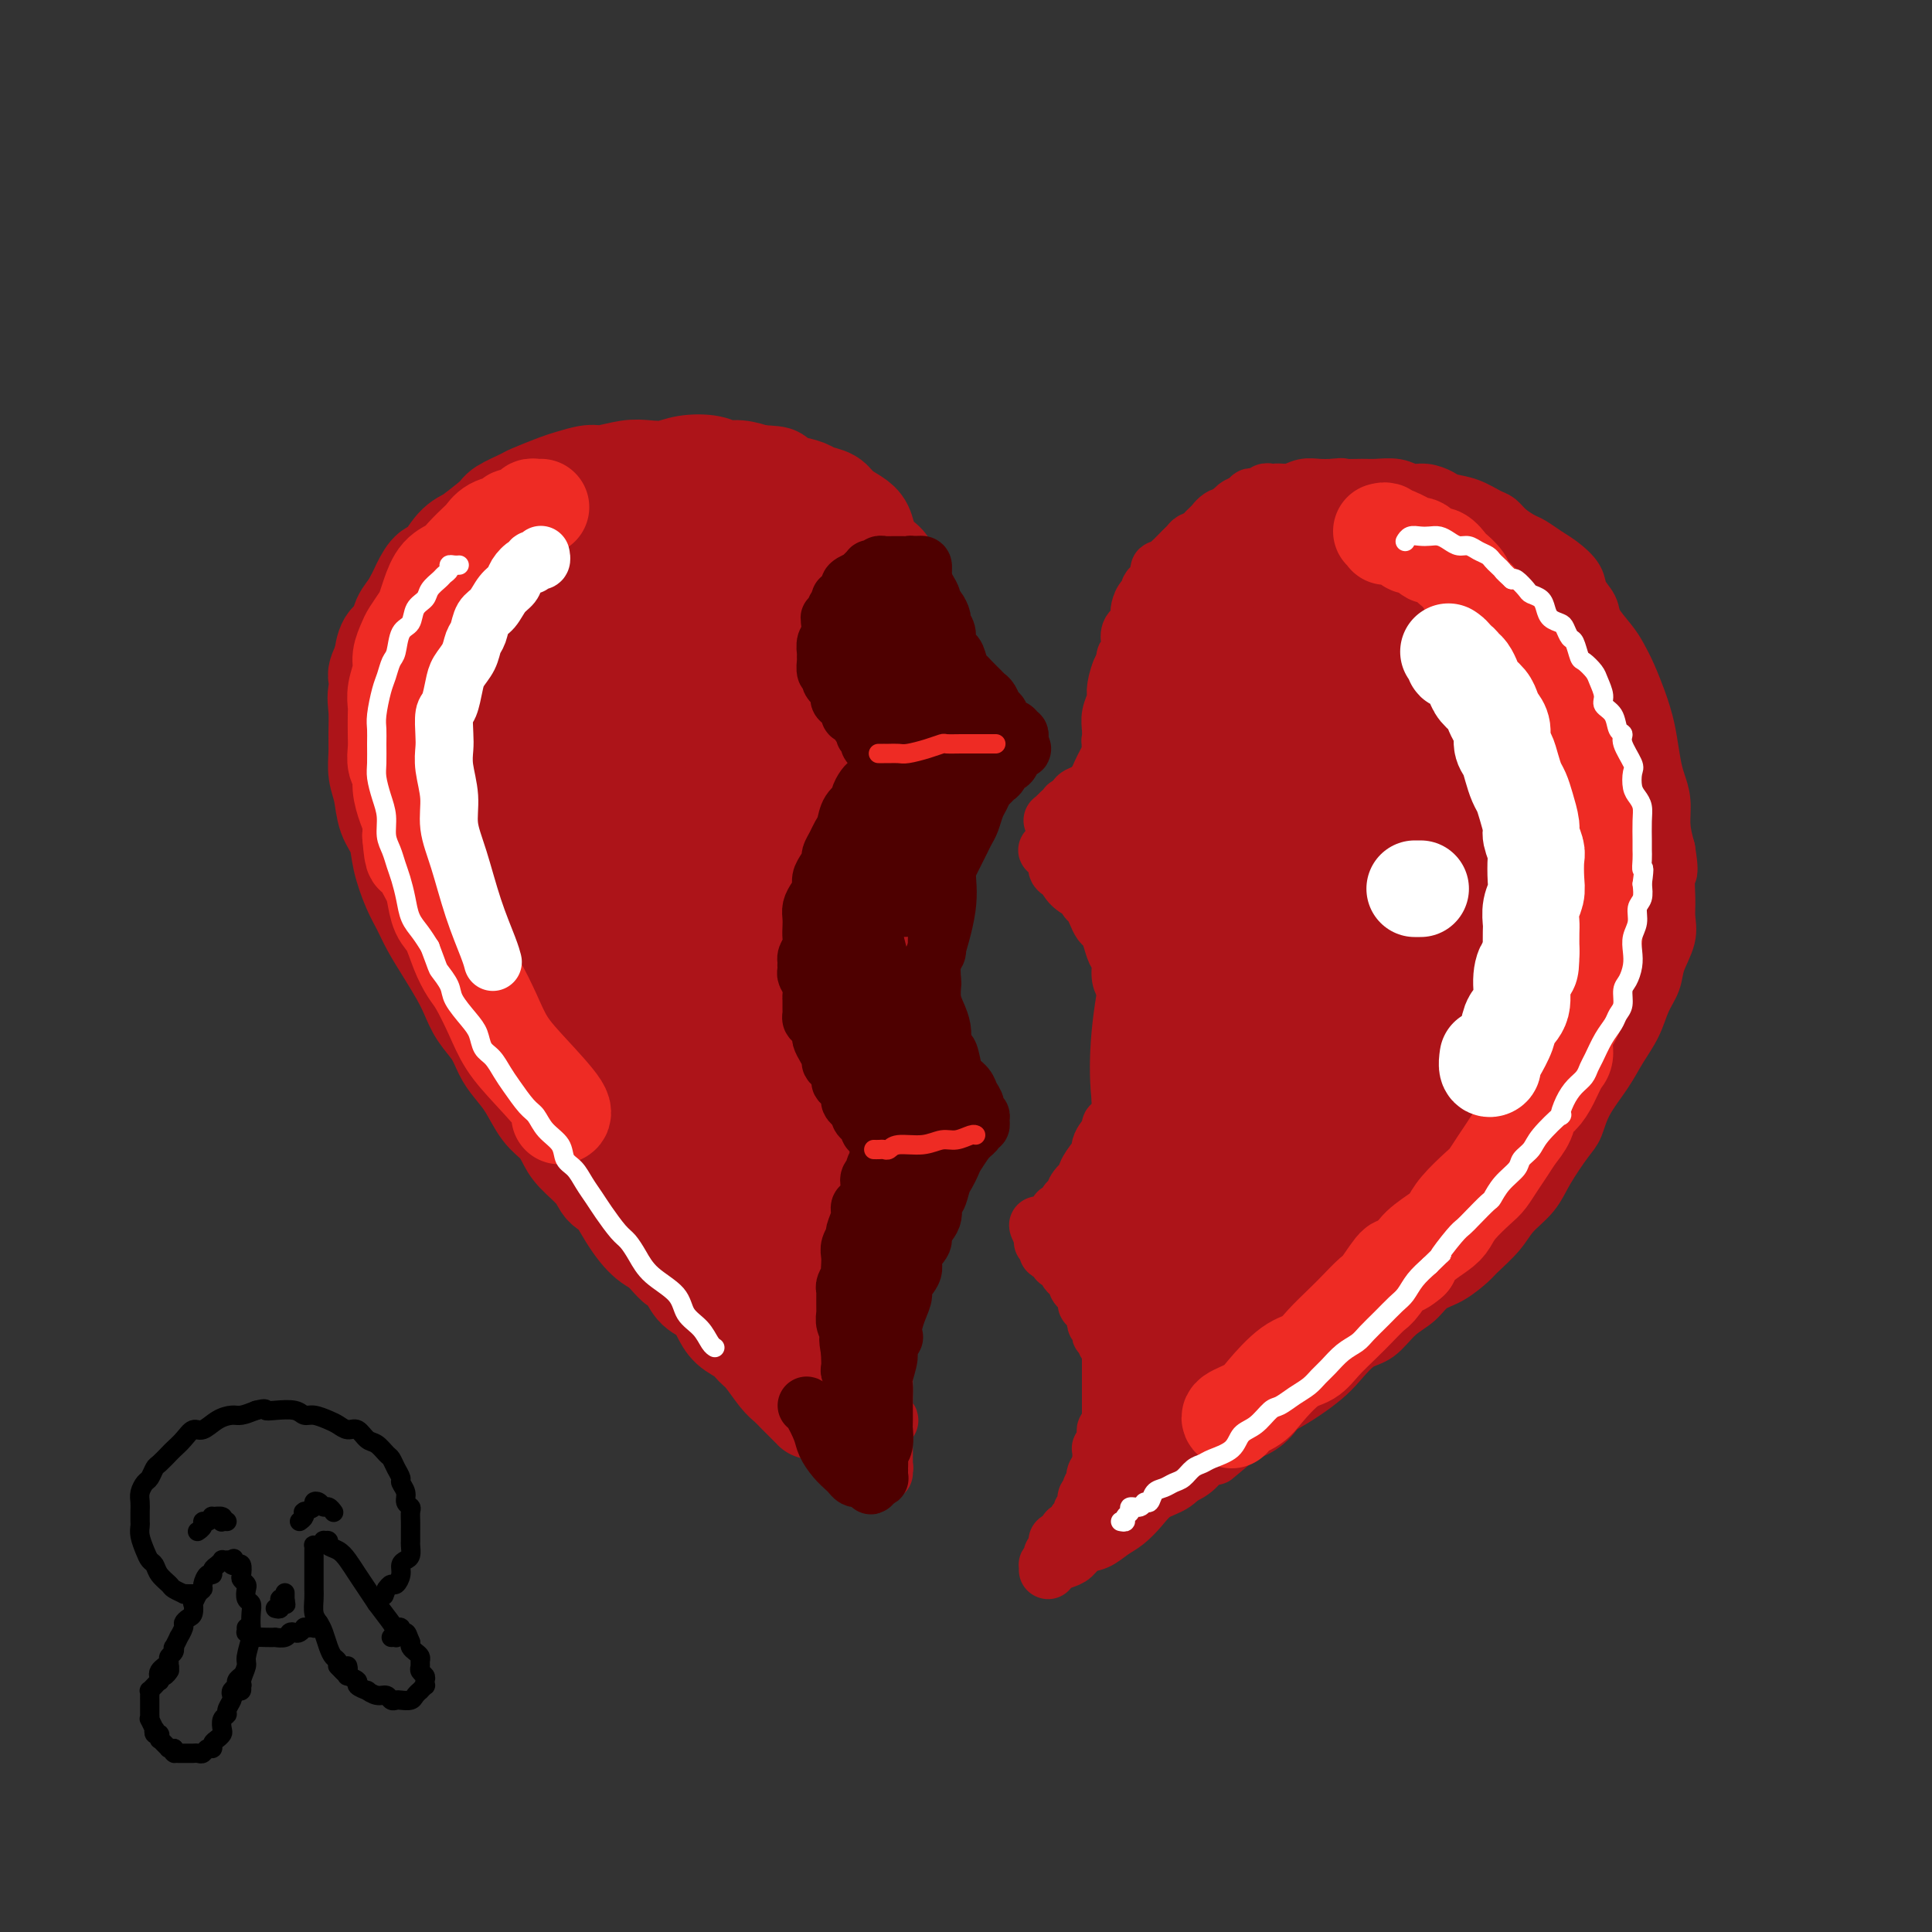 <svg viewBox='0 0 400 400' version='1.1' xmlns='http://www.w3.org/2000/svg' xmlns:xlink='http://www.w3.org/1999/xlink'><rect x="0" y="0" width="400" height="400" fill="#333333" stroke="none"/><g fill='none' stroke='#AD1419' stroke-width='20' stroke-linecap='round' stroke-linejoin='round'><path d='M142,110c-0.002,0.428 -0.004,0.857 0,1c0.004,0.143 0.013,0.002 0,0c-0.013,-0.002 -0.048,0.136 0,0c0.048,-0.136 0.179,-0.547 0,-1c-0.179,-0.453 -0.667,-0.948 -1,-1c-0.333,-0.052 -0.512,0.340 -1,0c-0.488,-0.340 -1.286,-1.411 -2,-2c-0.714,-0.589 -1.344,-0.698 -2,-1c-0.656,-0.302 -1.338,-0.799 -2,-1c-0.662,-0.201 -1.306,-0.106 -2,0c-0.694,0.106 -1.439,0.225 -2,0c-0.561,-0.225 -0.937,-0.793 -2,-1c-1.063,-0.207 -2.813,-0.054 -4,0c-1.187,0.054 -1.812,0.007 -3,0c-1.188,-0.007 -2.940,0.024 -4,0c-1.060,-0.024 -1.429,-0.105 -3,0c-1.571,0.105 -4.346,0.395 -6,1c-1.654,0.605 -2.189,1.525 -3,2c-0.811,0.475 -1.898,0.506 -3,1c-1.102,0.494 -2.221,1.451 -3,2c-0.779,0.549 -1.220,0.691 -2,1c-0.780,0.309 -1.899,0.785 -3,2c-1.101,1.215 -2.183,3.167 -3,4c-0.817,0.833 -1.370,0.545 -2,1c-0.630,0.455 -1.338,1.653 -2,3c-0.662,1.347 -1.277,2.841 -2,4c-0.723,1.159 -1.555,1.981 -2,3c-0.445,1.019 -0.505,2.236 -1,3c-0.495,0.764 -1.427,1.075 -2,2c-0.573,0.925 -0.786,2.462 -1,4'/><path d='M79,137c-2.260,4.257 -0.409,2.900 0,3c0.409,0.100 -0.623,1.657 -1,3c-0.377,1.343 -0.098,2.472 0,4c0.098,1.528 0.014,3.455 0,5c-0.014,1.545 0.042,2.709 0,4c-0.042,1.291 -0.181,2.710 0,4c0.181,1.290 0.681,2.452 1,4c0.319,1.548 0.456,3.481 1,5c0.544,1.519 1.496,2.625 2,4c0.504,1.375 0.560,3.020 1,5c0.440,1.980 1.262,4.294 2,6c0.738,1.706 1.391,2.805 2,4c0.609,1.195 1.173,2.486 2,4c0.827,1.514 1.916,3.251 3,5c1.084,1.749 2.163,3.511 3,5c0.837,1.489 1.431,2.705 2,4c0.569,1.295 1.114,2.669 2,4c0.886,1.331 2.113,2.618 3,4c0.887,1.382 1.435,2.859 2,4c0.565,1.141 1.149,1.947 2,3c0.851,1.053 1.969,2.353 3,4c1.031,1.647 1.975,3.641 3,5c1.025,1.359 2.133,2.083 3,3c0.867,0.917 1.495,2.025 2,3c0.505,0.975 0.886,1.815 2,3c1.114,1.185 2.959,2.715 4,4c1.041,1.285 1.276,2.325 2,3c0.724,0.675 1.936,0.985 3,2c1.064,1.015 1.979,2.735 3,4c1.021,1.265 2.149,2.076 3,3c0.851,0.924 1.426,1.962 2,3'/><path d='M136,258c4.519,5.159 3.816,4.056 4,4c0.184,-0.056 1.256,0.933 2,2c0.744,1.067 1.162,2.211 2,3c0.838,0.789 2.098,1.223 3,2c0.902,0.777 1.448,1.897 2,3c0.552,1.103 1.110,2.190 2,3c0.890,0.810 2.111,1.344 3,2c0.889,0.656 1.445,1.436 2,2c0.555,0.564 1.108,0.914 2,2c0.892,1.086 2.124,2.908 3,4c0.876,1.092 1.397,1.455 2,2c0.603,0.545 1.287,1.272 2,2c0.713,0.728 1.454,1.458 2,2c0.546,0.542 0.895,0.897 1,1c0.105,0.103 -0.035,-0.047 0,0c0.035,0.047 0.247,0.291 0,0c-0.247,-0.291 -0.951,-1.117 -2,-3c-1.049,-1.883 -2.443,-4.824 -3,-6c-0.557,-1.176 -0.279,-0.588 0,0'/><path d='M85,139c0.121,-0.021 0.243,-0.043 0,0c-0.243,0.043 -0.850,0.149 -1,0c-0.150,-0.149 0.156,-0.554 0,-1c-0.156,-0.446 -0.775,-0.934 -1,-1c-0.225,-0.066 -0.057,0.289 0,0c0.057,-0.289 0.003,-1.221 0,-2c-0.003,-0.779 0.044,-1.406 0,-2c-0.044,-0.594 -0.178,-1.154 0,-2c0.178,-0.846 0.669,-1.976 1,-3c0.331,-1.024 0.502,-1.941 1,-3c0.498,-1.059 1.323,-2.259 2,-3c0.677,-0.741 1.204,-1.021 2,-2c0.796,-0.979 1.859,-2.657 3,-4c1.141,-1.343 2.358,-2.353 3,-3c0.642,-0.647 0.707,-0.932 2,-2c1.293,-1.068 3.813,-2.920 5,-4c1.187,-1.080 1.040,-1.388 2,-2c0.960,-0.612 3.027,-1.527 4,-2c0.973,-0.473 0.853,-0.504 2,-1c1.147,-0.496 3.563,-1.457 5,-2c1.437,-0.543 1.896,-0.668 3,-1c1.104,-0.332 2.854,-0.873 4,-1c1.146,-0.127 1.687,0.159 3,0c1.313,-0.159 3.398,-0.762 5,-1c1.602,-0.238 2.722,-0.112 4,0c1.278,0.112 2.715,0.211 4,0c1.285,-0.211 2.419,-0.733 4,-1c1.581,-0.267 3.609,-0.278 5,0c1.391,0.278 2.144,0.844 3,1c0.856,0.156 1.816,-0.098 3,0c1.184,0.098 2.592,0.549 4,1'/><path d='M157,98c5.971,0.178 3.400,0.624 3,1c-0.400,0.376 1.372,0.681 3,1c1.628,0.319 3.111,0.652 4,1c0.889,0.348 1.184,0.711 2,1c0.816,0.289 2.154,0.503 3,1c0.846,0.497 1.199,1.278 2,2c0.801,0.722 2.050,1.386 3,2c0.950,0.614 1.601,1.179 2,2c0.399,0.821 0.546,1.896 1,3c0.454,1.104 1.216,2.235 2,3c0.784,0.765 1.590,1.164 2,2c0.410,0.836 0.425,2.110 1,3c0.575,0.890 1.712,1.396 2,2c0.288,0.604 -0.273,1.306 0,2c0.273,0.694 1.380,1.382 2,2c0.620,0.618 0.754,1.168 1,2c0.246,0.832 0.603,1.948 1,3c0.397,1.052 0.835,2.040 1,3c0.165,0.960 0.059,1.893 0,3c-0.059,1.107 -0.071,2.388 0,4c0.071,1.612 0.225,3.553 0,5c-0.225,1.447 -0.830,2.399 -1,4c-0.170,1.601 0.095,3.851 0,6c-0.095,2.149 -0.550,4.197 -1,6c-0.450,1.803 -0.894,3.362 -1,5c-0.106,1.638 0.126,3.354 0,5c-0.126,1.646 -0.611,3.223 -1,5c-0.389,1.777 -0.682,3.755 -1,6c-0.318,2.245 -0.663,4.758 -1,7c-0.337,2.242 -0.668,4.212 -1,6c-0.332,1.788 -0.666,3.394 -1,5'/><path d='M184,201c-1.477,11.217 -1.170,5.760 -1,5c0.170,-0.760 0.203,3.178 0,6c-0.203,2.822 -0.643,4.527 -1,6c-0.357,1.473 -0.632,2.715 -1,5c-0.368,2.285 -0.830,5.614 -1,8c-0.170,2.386 -0.048,3.828 0,5c0.048,1.172 0.023,2.072 0,4c-0.023,1.928 -0.045,4.882 0,7c0.045,2.118 0.157,3.399 0,5c-0.157,1.601 -0.582,3.523 -1,5c-0.418,1.477 -0.829,2.509 -1,4c-0.171,1.491 -0.102,3.441 0,5c0.102,1.559 0.237,2.727 0,4c-0.237,1.273 -0.847,2.651 -1,4c-0.153,1.349 0.153,2.668 0,4c-0.153,1.332 -0.763,2.678 -1,4c-0.237,1.322 -0.101,2.618 0,3c0.101,0.382 0.168,-0.152 0,0c-0.168,0.152 -0.569,0.991 -1,1c-0.431,0.009 -0.892,-0.813 -1,-1c-0.108,-0.187 0.137,0.259 0,0c-0.137,-0.259 -0.655,-1.223 -1,-3c-0.345,-1.777 -0.517,-4.368 -1,-7c-0.483,-2.632 -1.278,-5.306 -2,-8c-0.722,-2.694 -1.372,-5.409 -2,-12c-0.628,-6.591 -1.233,-17.058 -2,-26c-0.767,-8.942 -1.694,-16.360 -2,-24c-0.306,-7.640 0.011,-15.501 0,-25c-0.011,-9.499 -0.349,-20.634 0,-28c0.349,-7.366 1.385,-10.962 2,-14c0.615,-3.038 0.807,-5.519 1,-8'/><path d='M167,130c0.622,-12.095 0.678,-4.834 0,-2c-0.678,2.834 -2.091,1.241 -3,2c-0.909,0.759 -1.314,3.869 -2,9c-0.686,5.131 -1.653,12.282 -3,19c-1.347,6.718 -3.073,13.004 -4,23c-0.927,9.996 -1.056,23.704 -1,33c0.056,9.296 0.296,14.180 1,19c0.704,4.820 1.871,9.575 3,13c1.129,3.425 2.218,5.519 4,7c1.782,1.481 4.256,2.348 6,1c1.744,-1.348 2.759,-4.912 4,-10c1.241,-5.088 2.707,-11.702 4,-19c1.293,-7.298 2.413,-15.281 3,-27c0.587,-11.719 0.640,-27.173 0,-37c-0.640,-9.827 -1.975,-14.026 -3,-18c-1.025,-3.974 -1.742,-7.721 -3,-9c-1.258,-1.279 -3.057,-0.088 -5,2c-1.943,2.088 -4.029,5.074 -6,10c-1.971,4.926 -3.827,11.791 -5,19c-1.173,7.209 -1.664,14.760 -2,24c-0.336,9.240 -0.518,20.169 0,27c0.518,6.831 1.738,9.564 3,11c1.262,1.436 2.568,1.573 4,1c1.432,-0.573 2.990,-1.858 5,-6c2.010,-4.142 4.470,-11.141 6,-18c1.530,-6.859 2.128,-13.580 3,-21c0.872,-7.420 2.018,-15.541 2,-25c-0.018,-9.459 -1.201,-20.257 -2,-26c-0.799,-5.743 -1.215,-6.431 -2,-7c-0.785,-0.569 -1.939,-1.020 -4,2c-2.061,3.020 -5.031,9.510 -8,16'/><path d='M162,143c-3.013,5.847 -4.544,11.463 -6,18c-1.456,6.537 -2.836,13.994 -4,21c-1.164,7.006 -2.114,13.559 -2,18c0.114,4.441 1.290,6.768 2,8c0.710,1.232 0.953,1.367 3,-2c2.047,-3.367 5.896,-10.236 8,-16c2.104,-5.764 2.462,-10.423 3,-19c0.538,-8.577 1.257,-21.071 1,-30c-0.257,-8.929 -1.491,-14.293 -3,-19c-1.509,-4.707 -3.295,-8.757 -5,-11c-1.705,-2.243 -3.330,-2.679 -6,0c-2.670,2.679 -6.385,8.474 -9,14c-2.615,5.526 -4.130,10.782 -5,16c-0.870,5.218 -1.094,10.398 -1,15c0.094,4.602 0.506,8.627 2,12c1.494,3.373 4.070,6.096 6,7c1.930,0.904 3.212,-0.010 5,-2c1.788,-1.990 4.081,-5.054 6,-10c1.919,-4.946 3.465,-11.773 4,-18c0.535,-6.227 0.060,-11.853 -1,-17c-1.060,-5.147 -2.706,-9.815 -5,-13c-2.294,-3.185 -5.237,-4.887 -8,-4c-2.763,0.887 -5.345,4.361 -8,8c-2.655,3.639 -5.381,7.441 -7,12c-1.619,4.559 -2.130,9.873 -3,16c-0.870,6.127 -2.099,13.067 -2,17c0.099,3.933 1.527,4.858 3,5c1.473,0.142 2.993,-0.498 5,-2c2.007,-1.502 4.502,-3.866 7,-9c2.498,-5.134 4.999,-13.038 6,-19c1.001,-5.962 0.500,-9.981 0,-14'/><path d='M148,125c-0.566,-4.360 -1.980,-8.259 -4,-11c-2.020,-2.741 -4.645,-4.322 -8,-3c-3.355,1.322 -7.439,5.548 -10,10c-2.561,4.452 -3.600,9.129 -5,14c-1.400,4.871 -3.161,9.935 -4,16c-0.839,6.065 -0.756,13.131 0,17c0.756,3.869 2.187,4.542 4,5c1.813,0.458 4.010,0.700 6,-2c1.990,-2.700 3.773,-8.342 5,-13c1.227,-4.658 1.898,-8.331 2,-13c0.102,-4.669 -0.366,-10.333 -1,-15c-0.634,-4.667 -1.434,-8.335 -4,-11c-2.566,-2.665 -6.897,-4.325 -10,-4c-3.103,0.325 -4.979,2.635 -7,6c-2.021,3.365 -4.188,7.786 -6,12c-1.812,4.214 -3.270,8.221 -4,15c-0.730,6.779 -0.732,16.329 0,22c0.732,5.671 2.197,7.464 4,9c1.803,1.536 3.943,2.815 6,3c2.057,0.185 4.031,-0.723 6,-4c1.969,-3.277 3.935,-8.922 5,-14c1.065,-5.078 1.231,-9.590 1,-14c-0.231,-4.410 -0.858,-8.717 -3,-14c-2.142,-5.283 -5.798,-11.540 -9,-14c-3.202,-2.460 -5.951,-1.122 -8,0c-2.049,1.122 -3.399,2.027 -5,6c-1.601,3.973 -3.454,11.012 -4,17c-0.546,5.988 0.214,10.925 1,16c0.786,5.075 1.596,10.290 3,15c1.404,4.710 3.401,8.917 6,12c2.599,3.083 5.799,5.041 9,7'/><path d='M114,195c2.589,1.286 4.563,1.003 6,0c1.437,-1.003 2.337,-2.724 3,-5c0.663,-2.276 1.089,-5.106 0,-10c-1.089,-4.894 -3.691,-11.851 -6,-18c-2.309,-6.149 -4.323,-11.490 -7,-16c-2.677,-4.510 -6.017,-8.188 -9,-11c-2.983,-2.812 -5.610,-4.758 -8,-4c-2.390,0.758 -4.545,4.220 -6,8c-1.455,3.780 -2.212,7.879 -2,12c0.212,4.121 1.392,8.265 4,16c2.608,7.735 6.643,19.062 10,27c3.357,7.938 6.038,12.489 9,17c2.962,4.511 6.207,8.983 10,12c3.793,3.017 8.134,4.581 11,5c2.866,0.419 4.256,-0.306 5,-2c0.744,-1.694 0.841,-4.356 1,-7c0.159,-2.644 0.378,-5.269 -1,-11c-1.378,-5.731 -4.354,-14.566 -7,-21c-2.646,-6.434 -4.961,-10.465 -7,-14c-2.039,-3.535 -3.803,-6.573 -5,-8c-1.197,-1.427 -1.826,-1.242 -3,2c-1.174,3.242 -2.893,9.541 -3,15c-0.107,5.459 1.397,10.079 3,16c1.603,5.921 3.305,13.145 5,20c1.695,6.855 3.381,13.341 6,20c2.619,6.659 6.169,13.491 9,17c2.831,3.509 4.944,3.694 7,4c2.056,0.306 4.056,0.731 6,-1c1.944,-1.731 3.831,-5.620 5,-10c1.169,-4.380 1.620,-9.251 1,-15c-0.620,-5.749 -2.310,-12.374 -4,-19'/><path d='M147,214c-2.179,-10.652 -6.126,-20.282 -9,-26c-2.874,-5.718 -4.675,-7.523 -6,-8c-1.325,-0.477 -2.176,0.375 -3,2c-0.824,1.625 -1.622,4.024 -2,9c-0.378,4.976 -0.335,12.531 0,19c0.335,6.469 0.961,11.854 2,17c1.039,5.146 2.492,10.055 4,14c1.508,3.945 3.070,6.928 5,9c1.930,2.072 4.229,3.234 6,3c1.771,-0.234 3.015,-1.863 4,-5c0.985,-3.137 1.712,-7.782 2,-12c0.288,-4.218 0.137,-8.009 -1,-15c-1.137,-6.991 -3.260,-17.182 -5,-24c-1.740,-6.818 -3.095,-10.262 -4,-13c-0.905,-2.738 -1.359,-4.768 -2,-5c-0.641,-0.232 -1.470,1.336 -2,4c-0.530,2.664 -0.761,6.424 -1,10c-0.239,3.576 -0.485,6.967 0,13c0.485,6.033 1.701,14.707 3,21c1.299,6.293 2.679,10.204 4,14c1.321,3.796 2.581,7.477 4,10c1.419,2.523 2.998,3.888 4,4c1.002,0.112 1.429,-1.028 2,-3c0.571,-1.972 1.286,-4.775 1,-8c-0.286,-3.225 -1.574,-6.871 -3,-11c-1.426,-4.129 -2.989,-8.741 -6,-14c-3.011,-5.259 -7.470,-11.166 -10,-14c-2.530,-2.834 -3.132,-2.595 -4,-1c-0.868,1.595 -2.003,4.545 -2,8c0.003,3.455 1.144,7.416 3,13c1.856,5.584 4.428,12.792 7,20'/><path d='M138,245c3.014,7.301 5.550,9.052 8,11c2.450,1.948 4.814,4.091 7,6c2.186,1.909 4.194,3.584 6,5c1.806,1.416 3.409,2.574 4,3c0.591,0.426 0.169,0.122 0,0c-0.169,-0.122 -0.084,-0.061 0,0'/></g>
<g fill='none' stroke='#AD1419' stroke-width='12' stroke-linecap='round' stroke-linejoin='round'><path d='M181,109c-0.000,-0.388 -0.001,-0.777 0,-1c0.001,-0.223 0.003,-0.282 0,0c-0.003,0.282 -0.011,0.905 0,1c0.011,0.095 0.040,-0.339 0,0c-0.040,0.339 -0.148,1.449 0,2c0.148,0.551 0.550,0.542 1,1c0.450,0.458 0.946,1.384 1,2c0.054,0.616 -0.333,0.921 0,2c0.333,1.079 1.385,2.933 2,4c0.615,1.067 0.794,1.349 1,2c0.206,0.651 0.440,1.673 1,3c0.560,1.327 1.445,2.960 2,4c0.555,1.040 0.779,1.486 1,2c0.221,0.514 0.440,1.097 1,2c0.560,0.903 1.462,2.125 2,3c0.538,0.875 0.711,1.404 1,2c0.289,0.596 0.694,1.258 1,2c0.306,0.742 0.515,1.565 1,2c0.485,0.435 1.247,0.484 2,1c0.753,0.516 1.497,1.499 2,2c0.503,0.501 0.766,0.521 1,1c0.234,0.479 0.440,1.419 1,2c0.560,0.581 1.473,0.804 2,1c0.527,0.196 0.667,0.364 1,1c0.333,0.636 0.860,1.739 1,2c0.140,0.261 -0.107,-0.322 0,0c0.107,0.322 0.567,1.548 1,2c0.433,0.452 0.838,0.129 1,0c0.162,-0.129 0.081,-0.065 0,0'/><path d='M208,154c2.014,2.388 0.550,1.357 0,1c-0.550,-0.357 -0.186,-0.040 0,0c0.186,0.040 0.196,-0.195 0,0c-0.196,0.195 -0.596,0.821 -1,1c-0.404,0.179 -0.810,-0.090 -1,0c-0.190,0.090 -0.164,0.538 0,1c0.164,0.462 0.467,0.939 0,1c-0.467,0.061 -1.702,-0.293 -2,0c-0.298,0.293 0.343,1.233 0,2c-0.343,0.767 -1.668,1.359 -2,2c-0.332,0.641 0.328,1.330 0,2c-0.328,0.670 -1.646,1.320 -2,2c-0.354,0.680 0.256,1.389 0,2c-0.256,0.611 -1.378,1.125 -2,2c-0.622,0.875 -0.744,2.110 -1,3c-0.256,0.890 -0.646,1.435 -1,2c-0.354,0.565 -0.672,1.152 -1,2c-0.328,0.848 -0.666,1.959 -1,3c-0.334,1.041 -0.663,2.012 -1,3c-0.337,0.988 -0.683,1.993 -1,3c-0.317,1.007 -0.606,2.016 -1,3c-0.394,0.984 -0.894,1.943 -1,3c-0.106,1.057 0.182,2.211 0,3c-0.182,0.789 -0.833,1.211 -1,2c-0.167,0.789 0.151,1.943 0,3c-0.151,1.057 -0.773,2.015 -1,3c-0.227,0.985 -0.061,1.996 0,3c0.061,1.004 0.017,2.001 0,3c-0.017,0.999 -0.009,1.999 0,3'/><path d='M188,212c-0.909,5.933 0.319,3.266 1,3c0.681,-0.266 0.813,1.870 1,3c0.187,1.130 0.427,1.255 1,2c0.573,0.745 1.478,2.112 2,3c0.522,0.888 0.662,1.299 1,2c0.338,0.701 0.874,1.693 1,2c0.126,0.307 -0.158,-0.071 0,0c0.158,0.071 0.759,0.593 1,1c0.241,0.407 0.121,0.700 0,1c-0.121,0.300 -0.243,0.606 0,1c0.243,0.394 0.850,0.875 1,1c0.150,0.125 -0.157,-0.106 0,0c0.157,0.106 0.778,0.549 1,1c0.222,0.451 0.047,0.908 0,1c-0.047,0.092 0.036,-0.183 0,0c-0.036,0.183 -0.191,0.822 0,1c0.191,0.178 0.728,-0.107 1,0c0.272,0.107 0.280,0.606 0,1c-0.280,0.394 -0.849,0.682 -1,1c-0.151,0.318 0.114,0.666 0,1c-0.114,0.334 -0.607,0.655 -1,1c-0.393,0.345 -0.686,0.715 -1,1c-0.314,0.285 -0.647,0.485 -1,1c-0.353,0.515 -0.724,1.345 -1,2c-0.276,0.655 -0.455,1.134 -1,2c-0.545,0.866 -1.454,2.118 -2,3c-0.546,0.882 -0.727,1.395 -1,2c-0.273,0.605 -0.636,1.303 -1,2'/><path d='M189,251c-1.725,3.226 -1.037,3.290 -1,4c0.037,0.710 -0.578,2.066 -1,3c-0.422,0.934 -0.653,1.446 -1,2c-0.347,0.554 -0.810,1.148 -1,2c-0.190,0.852 -0.107,1.961 0,3c0.107,1.039 0.239,2.008 0,3c-0.239,0.992 -0.849,2.008 -1,3c-0.151,0.992 0.156,1.960 0,3c-0.156,1.040 -0.774,2.153 -1,3c-0.226,0.847 -0.061,1.430 0,2c0.061,0.570 0.016,1.128 0,2c-0.016,0.872 -0.004,2.060 0,3c0.004,0.940 0.001,1.633 0,2c-0.001,0.367 -0.000,0.409 0,1c0.000,0.591 0.000,1.731 0,2c-0.000,0.269 -0.001,-0.331 0,0c0.001,0.331 0.004,1.595 0,2c-0.004,0.405 -0.014,-0.049 0,0c0.014,0.049 0.054,0.602 0,1c-0.054,0.398 -0.200,0.643 0,1c0.200,0.357 0.746,0.827 1,1c0.254,0.173 0.215,0.049 0,0c-0.215,-0.049 -0.608,-0.025 -1,0'/><path d='M183,294c-0.928,7.009 -0.249,3.030 0,2c0.249,-1.030 0.067,0.889 0,2c-0.067,1.111 -0.018,1.413 0,2c0.018,0.587 0.004,1.460 0,2c-0.004,0.540 -0.000,0.747 0,1c0.000,0.253 -0.004,0.551 0,1c0.004,0.449 0.016,1.049 0,1c-0.016,-0.049 -0.061,-0.745 0,-1c0.061,-0.255 0.227,-0.068 0,0c-0.227,0.068 -0.849,0.015 -1,0c-0.151,-0.015 0.167,0.006 0,0c-0.167,-0.006 -0.820,-0.038 -1,0c-0.180,0.038 0.112,0.147 0,0c-0.112,-0.147 -0.626,-0.550 -1,-1c-0.374,-0.450 -0.606,-0.947 -1,-1c-0.394,-0.053 -0.950,0.337 -1,0c-0.050,-0.337 0.405,-1.400 0,-2c-0.405,-0.600 -1.671,-0.737 -2,-1c-0.329,-0.263 0.278,-0.652 0,-1c-0.278,-0.348 -1.440,-0.657 -2,-1c-0.560,-0.343 -0.517,-0.722 -1,-1c-0.483,-0.278 -1.490,-0.456 -2,-1c-0.510,-0.544 -0.522,-1.454 -1,-2c-0.478,-0.546 -1.422,-0.727 -2,-1c-0.578,-0.273 -0.789,-0.636 -1,-1'/><path d='M167,291c-2.653,-2.567 -1.284,-1.984 -1,-2c0.284,-0.016 -0.516,-0.630 -1,-1c-0.484,-0.370 -0.651,-0.496 -1,-1c-0.349,-0.504 -0.879,-1.387 -1,-2c-0.121,-0.613 0.166,-0.957 0,-1c-0.166,-0.043 -0.785,0.215 -1,0c-0.215,-0.215 -0.028,-0.903 0,-1c0.028,-0.097 -0.105,0.399 0,1c0.105,0.601 0.449,1.309 1,2c0.551,0.691 1.311,1.365 2,2c0.689,0.635 1.309,1.232 2,2c0.691,0.768 1.454,1.706 2,2c0.546,0.294 0.874,-0.055 1,0c0.126,0.055 0.050,0.514 0,1c-0.050,0.486 -0.072,1.000 0,1c0.072,0.000 0.239,-0.512 0,-1c-0.239,-0.488 -0.883,-0.952 -2,-2c-1.117,-1.048 -2.706,-2.681 -4,-4c-1.294,-1.319 -2.294,-2.323 -3,-4c-0.706,-1.677 -1.117,-4.027 -2,-6c-0.883,-1.973 -2.238,-3.570 -3,-6c-0.762,-2.430 -0.932,-5.694 -1,-7c-0.068,-1.306 -0.034,-0.653 0,0'/></g>
<g fill='none' stroke='#4E0000' stroke-width='12' stroke-linecap='round' stroke-linejoin='round'><path d='M190,117c-0.114,0.024 -0.227,0.047 0,0c0.227,-0.047 0.796,-0.165 1,0c0.204,0.165 0.045,0.611 0,1c-0.045,0.389 0.026,0.720 0,1c-0.026,0.280 -0.148,0.508 0,1c0.148,0.492 0.565,1.249 1,2c0.435,0.751 0.886,1.496 1,2c0.114,0.504 -0.109,0.768 0,1c0.109,0.232 0.550,0.432 1,1c0.450,0.568 0.908,1.504 1,2c0.092,0.496 -0.183,0.550 0,1c0.183,0.450 0.822,1.294 1,2c0.178,0.706 -0.107,1.275 0,2c0.107,0.725 0.605,1.608 1,2c0.395,0.392 0.687,0.294 1,1c0.313,0.706 0.647,2.217 1,3c0.353,0.783 0.724,0.839 1,1c0.276,0.161 0.455,0.428 1,1c0.545,0.572 1.456,1.447 2,2c0.544,0.553 0.722,0.782 1,1c0.278,0.218 0.657,0.425 1,1c0.343,0.575 0.651,1.517 1,2c0.349,0.483 0.738,0.507 1,1c0.262,0.493 0.396,1.456 1,2c0.604,0.544 1.678,0.671 2,1c0.322,0.329 -0.110,0.861 0,1c0.110,0.139 0.760,-0.117 1,0c0.240,0.117 0.068,0.605 0,1c-0.068,0.395 -0.034,0.698 0,1'/><path d='M211,154c1.629,2.279 -0.299,0.475 -1,0c-0.701,-0.475 -0.177,0.379 0,1c0.177,0.621 0.006,1.010 0,1c-0.006,-0.010 0.153,-0.420 0,0c-0.153,0.420 -0.618,1.671 -1,2c-0.382,0.329 -0.680,-0.264 -1,0c-0.320,0.264 -0.663,1.383 -1,2c-0.337,0.617 -0.668,0.730 -1,1c-0.332,0.270 -0.666,0.695 -1,1c-0.334,0.305 -0.667,0.490 -1,1c-0.333,0.510 -0.667,1.344 -1,2c-0.333,0.656 -0.667,1.134 -1,2c-0.333,0.866 -0.667,2.119 -1,3c-0.333,0.881 -0.666,1.390 -1,2c-0.334,0.610 -0.668,1.321 -1,2c-0.332,0.679 -0.663,1.326 -1,2c-0.337,0.674 -0.679,1.374 -1,2c-0.321,0.626 -0.621,1.177 -1,2c-0.379,0.823 -0.838,1.917 -1,3c-0.162,1.083 -0.028,2.153 0,3c0.028,0.847 -0.049,1.470 0,2c0.049,0.530 0.223,0.966 0,2c-0.223,1.034 -0.844,2.667 -1,4c-0.156,1.333 0.154,2.366 0,3c-0.154,0.634 -0.770,0.869 -1,2c-0.230,1.131 -0.072,3.160 0,4c0.072,0.840 0.058,0.493 0,1c-0.058,0.507 -0.160,1.868 0,3c0.160,1.132 0.582,2.036 1,3c0.418,0.964 0.834,1.990 1,3c0.166,1.010 0.083,2.005 0,3'/><path d='M195,216c0.174,5.479 0.610,2.675 1,2c0.390,-0.675 0.736,0.777 1,2c0.264,1.223 0.448,2.216 1,3c0.552,0.784 1.472,1.358 2,2c0.528,0.642 0.663,1.352 1,2c0.337,0.648 0.876,1.235 1,2c0.124,0.765 -0.167,1.708 0,2c0.167,0.292 0.791,-0.066 1,0c0.209,0.066 0.004,0.557 0,1c-0.004,0.443 0.192,0.839 0,1c-0.192,0.161 -0.774,0.086 -1,0c-0.226,-0.086 -0.097,-0.183 0,0c0.097,0.183 0.163,0.647 0,1c-0.163,0.353 -0.554,0.594 -1,1c-0.446,0.406 -0.945,0.977 -1,1c-0.055,0.023 0.336,-0.501 0,0c-0.336,0.501 -1.399,2.026 -2,3c-0.601,0.974 -0.740,1.397 -1,2c-0.260,0.603 -0.642,1.386 -1,2c-0.358,0.614 -0.693,1.061 -1,2c-0.307,0.939 -0.588,2.372 -1,3c-0.412,0.628 -0.956,0.450 -1,1c-0.044,0.550 0.411,1.827 0,3c-0.411,1.173 -1.687,2.244 -2,3c-0.313,0.756 0.337,1.199 0,2c-0.337,0.801 -1.663,1.961 -2,3c-0.337,1.039 0.313,1.958 0,3c-0.313,1.042 -1.589,2.207 -2,3c-0.411,0.793 0.043,1.213 0,2c-0.043,0.787 -0.584,1.939 -1,3c-0.416,1.061 -0.708,2.030 -1,3'/><path d='M185,274c-2.720,7.072 -0.518,3.754 0,3c0.518,-0.754 -0.646,1.058 -1,2c-0.354,0.942 0.101,1.014 0,2c-0.101,0.986 -0.759,2.888 -1,4c-0.241,1.112 -0.064,1.436 0,2c0.064,0.564 0.017,1.368 0,2c-0.017,0.632 -0.004,1.093 0,2c0.004,0.907 -0.003,2.260 0,3c0.003,0.740 0.015,0.865 0,1c-0.015,0.135 -0.057,0.278 0,1c0.057,0.722 0.211,2.021 0,3c-0.211,0.979 -0.789,1.638 -1,2c-0.211,0.362 -0.057,0.426 0,1c0.057,0.574 0.016,1.656 0,2c-0.016,0.344 -0.008,-0.051 0,0c0.008,0.051 0.016,0.549 0,1c-0.016,0.451 -0.057,0.854 0,1c0.057,0.146 0.211,0.036 0,0c-0.211,-0.036 -0.789,0.001 -1,0c-0.211,-0.001 -0.057,-0.039 0,0c0.057,0.039 0.016,0.154 0,0c-0.016,-0.154 -0.008,-0.577 0,-1'/><path d='M181,305c-0.845,4.860 -0.959,1.508 -1,0c-0.041,-1.508 -0.011,-1.174 0,-1c0.011,0.174 0.003,0.187 0,0c-0.003,-0.187 -0.001,-0.576 0,-1c0.001,-0.424 -0.000,-0.883 0,-1c0.000,-0.117 0.001,0.110 0,0c-0.001,-0.110 -0.004,-0.555 0,-1c0.004,-0.445 0.015,-0.889 0,-1c-0.015,-0.111 -0.056,0.111 0,0c0.056,-0.111 0.207,-0.554 0,-1c-0.207,-0.446 -0.773,-0.893 -1,-1c-0.227,-0.107 -0.113,0.126 0,0c0.113,-0.126 0.227,-0.611 0,-1c-0.227,-0.389 -0.793,-0.682 -1,-1c-0.207,-0.318 -0.054,-0.663 0,-1c0.054,-0.337 0.011,-0.668 0,-1c-0.011,-0.332 0.011,-0.666 0,-1c-0.011,-0.334 -0.056,-0.670 0,-1c0.056,-0.330 0.212,-0.655 0,-1c-0.212,-0.345 -0.793,-0.708 -1,-1c-0.207,-0.292 -0.041,-0.511 0,-1c0.041,-0.489 -0.041,-1.248 0,-2c0.041,-0.752 0.207,-1.497 0,-2c-0.207,-0.503 -0.788,-0.764 -1,-1c-0.212,-0.236 -0.057,-0.448 0,-1c0.057,-0.552 0.016,-1.443 0,-2c-0.016,-0.557 -0.008,-0.778 0,-1'/><path d='M176,280c-0.769,-4.269 -0.192,-2.443 0,-2c0.192,0.443 -0.001,-0.497 0,-1c0.001,-0.503 0.196,-0.567 0,-1c-0.196,-0.433 -0.785,-1.233 -1,-2c-0.215,-0.767 -0.057,-1.501 0,-2c0.057,-0.499 0.014,-0.763 0,-1c-0.014,-0.237 -0.000,-0.449 0,-1c0.000,-0.551 -0.014,-1.443 0,-2c0.014,-0.557 0.056,-0.778 0,-1c-0.056,-0.222 -0.211,-0.444 0,-1c0.211,-0.556 0.787,-1.447 1,-2c0.213,-0.553 0.061,-0.768 0,-1c-0.061,-0.232 -0.031,-0.480 0,-1c0.031,-0.520 0.065,-1.312 0,-2c-0.065,-0.688 -0.228,-1.274 0,-2c0.228,-0.726 0.848,-1.593 1,-2c0.152,-0.407 -0.166,-0.353 0,-1c0.166,-0.647 0.814,-1.994 1,-3c0.186,-1.006 -0.090,-1.670 0,-2c0.090,-0.330 0.545,-0.325 1,-1c0.455,-0.675 0.909,-2.029 1,-3c0.091,-0.971 -0.182,-1.560 0,-2c0.182,-0.440 0.819,-0.730 1,-1c0.181,-0.270 -0.095,-0.520 0,-1c0.095,-0.480 0.562,-1.191 1,-2c0.438,-0.809 0.849,-1.718 1,-2c0.151,-0.282 0.043,0.062 0,0c-0.043,-0.062 -0.022,-0.531 0,-1'/><path d='M183,237c0.861,-3.494 -0.486,-0.730 -1,0c-0.514,0.730 -0.194,-0.574 0,-1c0.194,-0.426 0.263,0.027 0,0c-0.263,-0.027 -0.858,-0.532 -1,-1c-0.142,-0.468 0.168,-0.899 0,-1c-0.168,-0.101 -0.815,0.128 -1,0c-0.185,-0.128 0.091,-0.611 0,-1c-0.091,-0.389 -0.550,-0.682 -1,-1c-0.450,-0.318 -0.890,-0.662 -1,-1c-0.110,-0.338 0.111,-0.672 0,-1c-0.111,-0.328 -0.556,-0.651 -1,-1c-0.444,-0.349 -0.889,-0.722 -1,-1c-0.111,-0.278 0.111,-0.459 0,-1c-0.111,-0.541 -0.556,-1.440 -1,-2c-0.444,-0.560 -0.889,-0.779 -1,-1c-0.111,-0.221 0.111,-0.443 0,-1c-0.111,-0.557 -0.556,-1.449 -1,-2c-0.444,-0.551 -0.889,-0.763 -1,-1c-0.111,-0.237 0.111,-0.501 0,-1c-0.111,-0.499 -0.555,-1.233 -1,-2c-0.445,-0.767 -0.890,-1.568 -1,-2c-0.110,-0.432 0.114,-0.496 0,-1c-0.114,-0.504 -0.566,-1.448 -1,-2c-0.434,-0.552 -0.849,-0.710 -1,-1c-0.151,-0.290 -0.040,-0.710 0,-1c0.040,-0.290 0.007,-0.448 0,-1c-0.007,-0.552 0.012,-1.496 0,-2c-0.012,-0.504 -0.055,-0.568 0,-1c0.055,-0.432 0.207,-1.232 0,-2c-0.207,-0.768 -0.773,-1.505 -1,-2c-0.227,-0.495 -0.113,-0.747 0,-1'/><path d='M167,201c-0.138,-1.965 0.015,-1.877 0,-2c-0.015,-0.123 -0.200,-0.456 0,-1c0.200,-0.544 0.785,-1.301 1,-2c0.215,-0.699 0.060,-1.342 0,-2c-0.060,-0.658 -0.026,-1.331 0,-2c0.026,-0.669 0.045,-1.334 0,-2c-0.045,-0.666 -0.153,-1.333 0,-2c0.153,-0.667 0.567,-1.334 1,-2c0.433,-0.666 0.886,-1.329 1,-2c0.114,-0.671 -0.110,-1.348 0,-2c0.110,-0.652 0.554,-1.277 1,-2c0.446,-0.723 0.893,-1.544 1,-2c0.107,-0.456 -0.127,-0.548 0,-1c0.127,-0.452 0.616,-1.263 1,-2c0.384,-0.737 0.662,-1.401 1,-2c0.338,-0.599 0.734,-1.134 1,-2c0.266,-0.866 0.400,-2.063 1,-3c0.600,-0.937 1.666,-1.613 2,-2c0.334,-0.387 -0.066,-0.485 0,-1c0.066,-0.515 0.596,-1.447 1,-2c0.404,-0.553 0.683,-0.726 1,-1c0.317,-0.274 0.673,-0.648 1,-1c0.327,-0.352 0.624,-0.682 1,-1c0.376,-0.318 0.830,-0.624 1,-1c0.170,-0.376 0.056,-0.822 0,-1c-0.056,-0.178 -0.054,-0.086 0,0c0.054,0.086 0.158,0.168 0,0c-0.158,-0.168 -0.579,-0.584 -1,-1'/><path d='M182,157c1.916,-4.049 0.706,-1.671 0,-1c-0.706,0.671 -0.907,-0.363 -1,-1c-0.093,-0.637 -0.076,-0.875 0,-1c0.076,-0.125 0.213,-0.138 0,0c-0.213,0.138 -0.774,0.426 -1,0c-0.226,-0.426 -0.117,-1.567 0,-2c0.117,-0.433 0.242,-0.157 0,0c-0.242,0.157 -0.852,0.196 -1,0c-0.148,-0.196 0.167,-0.626 0,-1c-0.167,-0.374 -0.816,-0.692 -1,-1c-0.184,-0.308 0.096,-0.607 0,-1c-0.096,-0.393 -0.569,-0.879 -1,-1c-0.431,-0.121 -0.820,0.122 -1,0c-0.180,-0.122 -0.153,-0.610 0,-1c0.153,-0.390 0.430,-0.682 0,-1c-0.430,-0.318 -1.569,-0.663 -2,-1c-0.431,-0.337 -0.154,-0.667 0,-1c0.154,-0.333 0.186,-0.668 0,-1c-0.186,-0.332 -0.589,-0.661 -1,-1c-0.411,-0.339 -0.828,-0.687 -1,-1c-0.172,-0.313 -0.099,-0.589 0,-1c0.099,-0.411 0.223,-0.955 0,-1c-0.223,-0.045 -0.791,0.410 -1,0c-0.209,-0.410 -0.057,-1.686 0,-2c0.057,-0.314 0.019,0.333 0,0c-0.019,-0.333 -0.019,-1.647 0,-2c0.019,-0.353 0.058,0.256 0,0c-0.058,-0.256 -0.211,-1.378 0,-2c0.211,-0.622 0.788,-0.744 1,-1c0.212,-0.256 0.061,-0.644 0,-1c-0.061,-0.356 -0.030,-0.678 0,-1'/><path d='M172,130c-0.374,-2.726 -0.310,-2.041 0,-2c0.310,0.041 0.867,-0.563 1,-1c0.133,-0.437 -0.158,-0.709 0,-1c0.158,-0.291 0.765,-0.603 1,-1c0.235,-0.397 0.099,-0.880 0,-1c-0.099,-0.120 -0.162,0.121 0,0c0.162,-0.121 0.549,-0.605 1,-1c0.451,-0.395 0.966,-0.702 1,-1c0.034,-0.298 -0.412,-0.588 0,-1c0.412,-0.412 1.683,-0.947 2,-1c0.317,-0.053 -0.318,0.374 0,0c0.318,-0.374 1.591,-1.550 2,-2c0.409,-0.450 -0.045,-0.173 0,0c0.045,0.173 0.588,0.243 1,0c0.412,-0.243 0.691,-0.797 1,-1c0.309,-0.203 0.646,-0.054 1,0c0.354,0.054 0.725,0.014 1,0c0.275,-0.014 0.455,0.000 1,0c0.545,-0.000 1.456,-0.014 2,0c0.544,0.014 0.720,0.055 1,0c0.280,-0.055 0.665,-0.207 1,0c0.335,0.207 0.622,0.772 1,1c0.378,0.228 0.848,0.117 1,0c0.152,-0.117 -0.014,-0.242 0,0c0.014,0.242 0.208,0.849 0,1c-0.208,0.151 -0.819,-0.155 -1,0c-0.181,0.155 0.067,0.773 0,1c-0.067,0.227 -0.448,0.065 -1,0c-0.552,-0.065 -1.276,-0.032 -2,0'/><path d='M187,120c-0.824,0.678 -1.384,1.373 -2,2c-0.616,0.627 -1.287,1.185 -2,2c-0.713,0.815 -1.466,1.886 -2,3c-0.534,1.114 -0.847,2.271 -1,4c-0.153,1.729 -0.144,4.032 0,6c0.144,1.968 0.424,3.602 1,5c0.576,1.398 1.447,2.558 2,3c0.553,0.442 0.789,0.164 1,0c0.211,-0.164 0.396,-0.214 1,-1c0.604,-0.786 1.626,-2.309 2,-4c0.374,-1.691 0.102,-3.551 0,-5c-0.102,-1.449 -0.032,-2.486 0,-4c0.032,-1.514 0.025,-3.506 0,-5c-0.025,-1.494 -0.067,-2.491 0,-3c0.067,-0.509 0.245,-0.531 0,0c-0.245,0.531 -0.912,1.615 -1,3c-0.088,1.385 0.404,3.071 1,6c0.596,2.929 1.298,7.102 2,10c0.702,2.898 1.405,4.523 2,6c0.595,1.477 1.081,2.808 2,4c0.919,1.192 2.272,2.245 3,3c0.728,0.755 0.830,1.213 1,1c0.170,-0.213 0.408,-1.098 1,-2c0.592,-0.902 1.537,-1.821 2,-3c0.463,-1.179 0.443,-2.618 0,-4c-0.443,-1.382 -1.309,-2.706 -2,-4c-0.691,-1.294 -1.207,-2.557 -2,-4c-0.793,-1.443 -1.862,-3.067 -3,-4c-1.138,-0.933 -2.345,-1.174 -3,-1c-0.655,0.174 -0.759,0.764 -1,2c-0.241,1.236 -0.621,3.118 -1,5'/><path d='M188,141c-0.160,2.634 0.441,5.720 1,8c0.559,2.280 1.078,3.756 2,5c0.922,1.244 2.248,2.258 3,3c0.752,0.742 0.931,1.212 2,1c1.069,-0.212 3.027,-1.105 4,-2c0.973,-0.895 0.960,-1.791 1,-3c0.040,-1.209 0.131,-2.731 0,-5c-0.131,-2.269 -0.486,-5.284 -1,-7c-0.514,-1.716 -1.188,-2.132 -2,-3c-0.812,-0.868 -1.762,-2.187 -3,-1c-1.238,1.187 -2.764,4.881 -4,8c-1.236,3.119 -2.182,5.663 -3,9c-0.818,3.337 -1.506,7.466 -2,11c-0.494,3.534 -0.792,6.473 -1,10c-0.208,3.527 -0.326,7.642 0,10c0.326,2.358 1.096,2.959 2,3c0.904,0.041 1.940,-0.478 3,-1c1.060,-0.522 2.143,-1.048 3,-3c0.857,-1.952 1.490,-5.330 2,-8c0.510,-2.670 0.899,-4.633 1,-7c0.101,-2.367 -0.085,-5.140 0,-7c0.085,-1.860 0.442,-2.809 0,-3c-0.442,-0.191 -1.683,0.376 -3,1c-1.317,0.624 -2.710,1.306 -4,3c-1.290,1.694 -2.475,4.402 -4,8c-1.525,3.598 -3.388,8.086 -4,12c-0.612,3.914 0.027,7.253 0,10c-0.027,2.747 -0.718,4.901 0,7c0.718,2.099 2.847,4.142 4,5c1.153,0.858 1.329,0.531 2,0c0.671,-0.531 1.835,-1.265 3,-2'/><path d='M190,203c1.269,-0.650 1.940,-1.274 3,-4c1.060,-2.726 2.508,-7.554 3,-11c0.492,-3.446 0.028,-5.509 0,-8c-0.028,-2.491 0.381,-5.408 0,-7c-0.381,-1.592 -1.551,-1.858 -3,-2c-1.449,-0.142 -3.175,-0.162 -5,1c-1.825,1.162 -3.748,3.504 -5,6c-1.252,2.496 -1.834,5.146 -2,8c-0.166,2.854 0.084,5.911 0,10c-0.084,4.089 -0.503,9.211 0,13c0.503,3.789 1.929,6.245 3,8c1.071,1.755 1.788,2.810 3,4c1.212,1.190 2.920,2.516 4,3c1.080,0.484 1.531,0.126 2,0c0.469,-0.126 0.955,-0.021 1,0c0.045,0.021 -0.351,-0.043 -1,-1c-0.649,-0.957 -1.550,-2.806 -2,-4c-0.450,-1.194 -0.450,-1.733 -1,-3c-0.550,-1.267 -1.649,-3.261 -3,-6c-1.351,-2.739 -2.955,-6.224 -4,-9c-1.045,-2.776 -1.533,-4.842 -2,-7c-0.467,-2.158 -0.914,-4.407 -1,-6c-0.086,-1.593 0.189,-2.530 0,-4c-0.189,-1.470 -0.843,-3.474 -1,-4c-0.157,-0.526 0.182,0.426 0,1c-0.182,0.574 -0.884,0.770 -1,1c-0.116,0.230 0.356,0.495 0,2c-0.356,1.505 -1.539,4.249 -2,7c-0.461,2.751 -0.201,5.510 0,8c0.201,2.490 0.343,4.711 1,8c0.657,3.289 1.828,7.644 3,12'/><path d='M180,219c0.943,4.581 1.300,6.034 2,8c0.700,1.966 1.743,4.446 3,6c1.257,1.554 2.729,2.183 4,3c1.271,0.817 2.341,1.822 3,2c0.659,0.178 0.906,-0.469 1,-1c0.094,-0.531 0.036,-0.944 0,-2c-0.036,-1.056 -0.048,-2.755 0,-4c0.048,-1.245 0.157,-2.036 0,-3c-0.157,-0.964 -0.579,-2.101 -1,-3c-0.421,-0.899 -0.842,-1.561 -1,-2c-0.158,-0.439 -0.052,-0.654 0,-1c0.052,-0.346 0.052,-0.822 0,-1c-0.052,-0.178 -0.155,-0.059 0,0c0.155,0.059 0.570,0.056 1,0c0.430,-0.056 0.876,-0.165 1,0c0.124,0.165 -0.075,0.604 0,1c0.075,0.396 0.424,0.749 0,2c-0.424,1.251 -1.619,3.401 -2,5c-0.381,1.599 0.053,2.647 0,4c-0.053,1.353 -0.594,3.013 -1,5c-0.406,1.987 -0.677,4.303 -1,6c-0.323,1.697 -0.698,2.776 -1,4c-0.302,1.224 -0.530,2.592 -1,4c-0.470,1.408 -1.183,2.856 -2,4c-0.817,1.144 -1.739,1.984 -2,3c-0.261,1.016 0.140,2.209 0,3c-0.140,0.791 -0.822,1.179 -1,2c-0.178,0.821 0.148,2.076 0,3c-0.148,0.924 -0.771,1.518 -1,2c-0.229,0.482 -0.066,0.852 0,1c0.066,0.148 0.033,0.074 0,0'/><path d='M181,270c-1.904,7.202 -0.664,2.208 0,0c0.664,-2.208 0.753,-1.628 1,-2c0.247,-0.372 0.652,-1.695 1,-3c0.348,-1.305 0.640,-2.592 1,-4c0.360,-1.408 0.787,-2.936 1,-4c0.213,-1.064 0.212,-1.664 0,-2c-0.212,-0.336 -0.635,-0.410 -1,0c-0.365,0.410 -0.671,1.303 -1,2c-0.329,0.697 -0.681,1.199 -1,2c-0.319,0.801 -0.606,1.901 -1,3c-0.394,1.099 -0.895,2.197 -1,4c-0.105,1.803 0.186,4.309 0,6c-0.186,1.691 -0.849,2.566 -1,4c-0.151,1.434 0.208,3.428 0,5c-0.208,1.572 -0.985,2.723 -1,4c-0.015,1.277 0.732,2.681 1,4c0.268,1.319 0.059,2.554 0,3c-0.059,0.446 0.033,0.104 0,0c-0.033,-0.104 -0.191,0.029 0,0c0.191,-0.029 0.732,-0.219 1,-1c0.268,-0.781 0.264,-2.154 0,-3c-0.264,-0.846 -0.788,-1.165 -1,-2c-0.212,-0.835 -0.110,-2.187 0,-3c0.110,-0.813 0.229,-1.088 0,-1c-0.229,0.088 -0.808,0.540 -1,1c-0.192,0.460 0.001,0.928 0,2c-0.001,1.072 -0.196,2.749 0,4c0.196,1.251 0.785,2.078 1,3c0.215,0.922 0.058,1.941 0,3c-0.058,1.059 -0.017,2.160 0,3c0.017,0.840 0.008,1.420 0,2'/><path d='M179,300c-0.150,5.417 -0.026,1.958 0,1c0.026,-0.958 -0.045,0.583 0,1c0.045,0.417 0.207,-0.291 0,0c-0.207,0.291 -0.784,1.581 -1,2c-0.216,0.419 -0.072,-0.031 0,0c0.072,0.031 0.073,0.544 0,1c-0.073,0.456 -0.219,0.854 0,1c0.219,0.146 0.802,0.040 1,0c0.198,-0.040 0.011,-0.014 0,0c-0.011,0.014 0.152,0.015 0,0c-0.152,-0.015 -0.621,-0.048 -1,0c-0.379,0.048 -0.669,0.175 -1,0c-0.331,-0.175 -0.704,-0.653 -1,-1c-0.296,-0.347 -0.517,-0.562 -1,-1c-0.483,-0.438 -1.229,-1.098 -2,-2c-0.771,-0.902 -1.566,-2.046 -2,-3c-0.434,-0.954 -0.508,-1.720 -1,-3c-0.492,-1.280 -1.402,-3.075 -2,-4c-0.598,-0.925 -0.885,-0.978 -1,-1c-0.115,-0.022 -0.057,-0.011 0,0'/></g>
<g fill='none' stroke='#AD1419' stroke-width='12' stroke-linecap='round' stroke-linejoin='round'><path d='M265,102c-0.447,0.002 -0.893,0.004 -1,0c-0.107,-0.004 0.126,-0.015 0,0c-0.126,0.015 -0.613,0.056 -1,0c-0.387,-0.056 -0.676,-0.208 -1,0c-0.324,0.208 -0.683,0.778 -1,1c-0.317,0.222 -0.590,0.097 -1,0c-0.410,-0.097 -0.955,-0.167 -1,0c-0.045,0.167 0.410,0.571 0,1c-0.410,0.429 -1.684,0.883 -2,1c-0.316,0.117 0.328,-0.104 0,0c-0.328,0.104 -1.627,0.534 -2,1c-0.373,0.466 0.182,0.969 0,1c-0.182,0.031 -1.099,-0.409 -2,0c-0.901,0.409 -1.784,1.667 -2,2c-0.216,0.333 0.237,-0.258 0,0c-0.237,0.258 -1.163,1.364 -2,2c-0.837,0.636 -1.586,0.800 -2,1c-0.414,0.200 -0.492,0.436 -1,1c-0.508,0.564 -1.447,1.456 -2,2c-0.553,0.544 -0.720,0.740 -1,1c-0.280,0.260 -0.671,0.583 -1,1c-0.329,0.417 -0.595,0.929 -1,1c-0.405,0.071 -0.948,-0.298 -1,0c-0.052,0.298 0.389,1.264 0,2c-0.389,0.736 -1.607,1.244 -2,2c-0.393,0.756 0.038,1.761 0,2c-0.038,0.239 -0.546,-0.286 -1,0c-0.454,0.286 -0.853,1.385 -1,2c-0.147,0.615 -0.042,0.747 0,1c0.042,0.253 0.021,0.626 0,1'/><path d='M236,128c-1.712,2.742 -0.994,2.097 -1,2c-0.006,-0.097 -0.738,0.356 -1,1c-0.262,0.644 -0.055,1.481 0,2c0.055,0.519 -0.042,0.720 0,1c0.042,0.280 0.221,0.638 0,1c-0.221,0.362 -0.844,0.728 -1,1c-0.156,0.272 0.154,0.449 0,1c-0.154,0.551 -0.773,1.476 -1,2c-0.227,0.524 -0.061,0.647 0,1c0.061,0.353 0.016,0.935 0,1c-0.016,0.065 -0.004,-0.386 0,0c0.004,0.386 0.001,1.609 0,2c-0.001,0.391 -0.000,-0.050 0,0c0.000,0.050 0.000,0.591 0,1c-0.000,0.409 -0.000,0.687 0,1c0.000,0.313 0.000,0.662 0,1c-0.000,0.338 -0.000,0.664 0,1c0.000,0.336 0.000,0.681 0,1c-0.000,0.319 -0.000,0.611 0,1c0.000,0.389 0.000,0.874 0,1c-0.000,0.126 -0.000,-0.107 0,0c0.000,0.107 0.000,0.554 0,1c-0.000,0.446 -0.000,0.889 0,1c0.000,0.111 0.000,-0.111 0,0c-0.000,0.111 -0.000,0.556 0,1c0.000,0.444 0.000,0.889 0,1c-0.000,0.111 -0.000,-0.111 0,0c0.000,0.111 0.000,0.556 0,1c-0.000,0.444 -0.000,0.889 0,1c0.000,0.111 0.000,-0.111 0,0c-0.000,0.111 0.000,0.556 0,1'/><path d='M232,157c-0.558,4.710 0.046,1.984 0,1c-0.046,-0.984 -0.743,-0.226 -1,0c-0.257,0.226 -0.073,-0.078 0,0c0.073,0.078 0.037,0.539 0,1'/><path d='M231,159c-0.377,0.244 -0.818,-0.144 -1,0c-0.182,0.144 -0.105,0.822 0,1c0.105,0.178 0.238,-0.144 0,0c-0.238,0.144 -0.847,0.756 -1,1c-0.153,0.244 0.151,0.122 0,0c-0.151,-0.122 -0.758,-0.244 -1,0c-0.242,0.244 -0.120,0.854 0,1c0.120,0.146 0.238,-0.172 0,0c-0.238,0.172 -0.834,0.835 -1,1c-0.166,0.165 0.096,-0.167 0,0c-0.096,0.167 -0.552,0.832 -1,1c-0.448,0.168 -0.890,-0.161 -1,0c-0.110,0.161 0.111,0.814 0,1c-0.111,0.186 -0.555,-0.093 -1,0c-0.445,0.093 -0.890,0.560 -1,1c-0.110,0.440 0.115,0.854 0,1c-0.115,0.146 -0.569,0.024 -1,0c-0.431,-0.024 -0.837,0.050 -1,0c-0.163,-0.050 -0.082,-0.224 0,0c0.082,0.224 0.166,0.844 0,1c-0.166,0.156 -0.580,-0.154 -1,0c-0.420,0.154 -0.844,0.772 -1,1c-0.156,0.228 -0.045,0.065 0,0c0.045,-0.065 0.022,-0.033 0,0'/><path d='M219,169c-1.964,1.599 -0.874,0.598 0,0c0.874,-0.598 1.533,-0.793 2,-1c0.467,-0.207 0.741,-0.426 1,-1c0.259,-0.574 0.503,-1.505 1,-2c0.497,-0.495 1.246,-0.555 2,-1c0.754,-0.445 1.511,-1.274 2,-2c0.489,-0.726 0.709,-1.348 1,-2c0.291,-0.652 0.652,-1.333 1,-2c0.348,-0.667 0.685,-1.319 1,-2c0.315,-0.681 0.610,-1.391 1,-2c0.390,-0.609 0.875,-1.118 1,-2c0.125,-0.882 -0.110,-2.138 0,-3c0.110,-0.862 0.565,-1.329 1,-2c0.435,-0.671 0.849,-1.545 1,-2c0.151,-0.455 0.041,-0.489 0,-1c-0.041,-0.511 -0.011,-1.498 0,-2c0.011,-0.502 0.002,-0.518 0,-1c-0.002,-0.482 0.003,-1.429 0,-2c-0.003,-0.571 -0.015,-0.765 0,-1c0.015,-0.235 0.058,-0.512 0,-1c-0.058,-0.488 -0.216,-1.186 0,-2c0.216,-0.814 0.805,-1.745 1,-2c0.195,-0.255 -0.003,0.164 0,0c0.003,-0.164 0.207,-0.911 0,-1c-0.207,-0.089 -0.825,0.479 -1,1c-0.175,0.521 0.094,0.996 0,2c-0.094,1.004 -0.551,2.537 -1,4c-0.449,1.463 -0.890,2.855 -1,4c-0.110,1.145 0.111,2.041 0,3c-0.111,0.959 -0.556,1.979 -1,3'/><path d='M231,149c-0.558,3.268 0.047,2.937 0,3c-0.047,0.063 -0.746,0.520 -1,1c-0.254,0.480 -0.064,0.984 0,1c0.064,0.016 0.003,-0.455 0,-1c-0.003,-0.545 0.054,-1.163 0,-2c-0.054,-0.837 -0.218,-1.892 0,-3c0.218,-1.108 0.818,-2.268 1,-3c0.182,-0.732 -0.053,-1.034 0,-2c0.053,-0.966 0.396,-2.594 1,-4c0.604,-1.406 1.470,-2.589 2,-4c0.530,-1.411 0.723,-3.048 1,-4c0.277,-0.952 0.637,-1.218 1,-2c0.363,-0.782 0.730,-2.081 1,-3c0.270,-0.919 0.442,-1.458 1,-2c0.558,-0.542 1.500,-1.086 2,-2c0.500,-0.914 0.557,-2.198 1,-3c0.443,-0.802 1.272,-1.121 2,-2c0.728,-0.879 1.353,-2.318 2,-3c0.647,-0.682 1.314,-0.606 2,-1c0.686,-0.394 1.391,-1.257 2,-2c0.609,-0.743 1.122,-1.366 2,-2c0.878,-0.634 2.122,-1.279 3,-2c0.878,-0.721 1.389,-1.518 2,-2c0.611,-0.482 1.321,-0.650 2,-1c0.679,-0.350 1.325,-0.882 2,-1c0.675,-0.118 1.377,0.179 2,0c0.623,-0.179 1.167,-0.832 2,-1c0.833,-0.168 1.955,0.151 3,0c1.045,-0.151 2.012,-0.771 3,-1c0.988,-0.229 1.997,-0.065 3,0c1.003,0.065 2.002,0.033 3,0'/><path d='M276,101c2.720,-0.308 1.519,-0.079 2,0c0.481,0.079 2.645,0.006 4,0c1.355,-0.006 1.900,0.054 3,0c1.100,-0.054 2.754,-0.221 4,0c1.246,0.221 2.082,0.832 3,1c0.918,0.168 1.916,-0.106 3,0c1.084,0.106 2.255,0.591 3,1c0.745,0.409 1.066,0.742 2,1c0.934,0.258 2.481,0.440 4,1c1.519,0.560 3.011,1.497 4,2c0.989,0.503 1.475,0.572 2,1c0.525,0.428 1.088,1.216 2,2c0.912,0.784 2.175,1.564 3,2c0.825,0.436 1.214,0.528 2,1c0.786,0.472 1.969,1.323 3,2c1.031,0.677 1.909,1.180 3,2c1.091,0.820 2.393,1.956 3,3c0.607,1.044 0.519,1.997 1,3c0.481,1.003 1.532,2.055 2,3c0.468,0.945 0.353,1.783 1,3c0.647,1.217 2.057,2.814 3,4c0.943,1.186 1.418,1.960 2,3c0.582,1.040 1.269,2.347 2,4c0.731,1.653 1.505,3.653 2,5c0.495,1.347 0.711,2.043 1,3c0.289,0.957 0.651,2.177 1,4c0.349,1.823 0.685,4.251 1,6c0.315,1.749 0.610,2.819 1,4c0.390,1.181 0.874,2.472 1,4c0.126,1.528 -0.107,3.294 0,5c0.107,1.706 0.553,3.353 1,5'/><path d='M345,176c0.926,5.677 0.241,4.370 0,5c-0.241,0.630 -0.039,3.196 0,5c0.039,1.804 -0.087,2.844 0,4c0.087,1.156 0.386,2.426 0,4c-0.386,1.574 -1.458,3.452 -2,5c-0.542,1.548 -0.556,2.765 -1,4c-0.444,1.235 -1.320,2.489 -2,4c-0.680,1.511 -1.166,3.280 -2,5c-0.834,1.720 -2.017,3.392 -3,5c-0.983,1.608 -1.765,3.153 -3,5c-1.235,1.847 -2.923,3.995 -4,6c-1.077,2.005 -1.541,3.866 -2,5c-0.459,1.134 -0.911,1.541 -2,3c-1.089,1.459 -2.813,3.970 -4,6c-1.187,2.030 -1.835,3.578 -3,5c-1.165,1.422 -2.846,2.717 -4,4c-1.154,1.283 -1.783,2.555 -3,4c-1.217,1.445 -3.024,3.062 -4,4c-0.976,0.938 -1.121,1.197 -2,2c-0.879,0.803 -2.492,2.148 -4,3c-1.508,0.852 -2.909,1.209 -4,2c-1.091,0.791 -1.871,2.014 -3,3c-1.129,0.986 -2.609,1.733 -4,3c-1.391,1.267 -2.695,3.052 -4,4c-1.305,0.948 -2.610,1.059 -4,2c-1.390,0.941 -2.865,2.713 -4,4c-1.135,1.287 -1.931,2.091 -3,3c-1.069,0.909 -2.410,1.924 -4,3c-1.590,1.076 -3.428,2.213 -5,3c-1.572,0.787 -2.878,1.225 -4,2c-1.122,0.775 -2.061,1.888 -3,3'/><path d='M258,296c-10.057,8.386 -5.698,4.851 -5,4c0.698,-0.851 -2.263,0.982 -4,2c-1.737,1.018 -2.250,1.221 -3,2c-0.750,0.779 -1.737,2.134 -3,3c-1.263,0.866 -2.802,1.244 -4,2c-1.198,0.756 -2.054,1.889 -3,3c-0.946,1.111 -1.983,2.199 -3,3c-1.017,0.801 -2.016,1.314 -3,2c-0.984,0.686 -1.955,1.546 -3,2c-1.045,0.454 -2.165,0.504 -3,1c-0.835,0.496 -1.387,1.439 -2,2c-0.613,0.561 -1.289,0.740 -2,1c-0.711,0.260 -1.458,0.602 -2,1c-0.542,0.398 -0.878,0.854 -1,1c-0.122,0.146 -0.029,-0.016 0,0c0.029,0.016 -0.006,0.211 0,0c0.006,-0.211 0.053,-0.827 0,-1c-0.053,-0.173 -0.207,0.098 0,0c0.207,-0.098 0.773,-0.565 1,-1c0.227,-0.435 0.113,-0.838 0,-1c-0.113,-0.162 -0.226,-0.082 0,0c0.226,0.082 0.793,0.166 1,0c0.207,-0.166 0.056,-0.583 0,-1c-0.056,-0.417 -0.016,-0.833 0,-1c0.016,-0.167 0.008,-0.083 0,0'/><path d='M219,320c0.090,-0.846 -0.186,-0.962 0,-1c0.186,-0.038 0.834,0.000 1,0c0.166,-0.000 -0.149,-0.039 0,0c0.149,0.039 0.762,0.155 1,0c0.238,-0.155 0.102,-0.580 0,-1c-0.102,-0.420 -0.171,-0.834 0,-1c0.171,-0.166 0.581,-0.082 1,0c0.419,0.082 0.848,0.163 1,0c0.152,-0.163 0.025,-0.569 0,-1c-0.025,-0.431 0.050,-0.885 0,-1c-0.050,-0.115 -0.224,0.110 0,0c0.224,-0.110 0.845,-0.554 1,-1c0.155,-0.446 -0.156,-0.893 0,-1c0.156,-0.107 0.777,0.125 1,0c0.223,-0.125 0.046,-0.607 0,-1c-0.046,-0.393 0.039,-0.698 0,-1c-0.039,-0.302 -0.203,-0.602 0,-1c0.203,-0.398 0.772,-0.895 1,-1c0.228,-0.105 0.114,0.183 0,0c-0.114,-0.183 -0.227,-0.836 0,-1c0.227,-0.164 0.793,0.162 1,0c0.207,-0.162 0.056,-0.813 0,-1c-0.056,-0.187 -0.016,0.089 0,0c0.016,-0.089 0.008,-0.545 0,-1'/><path d='M227,306c1.254,-2.101 0.388,-0.353 0,0c-0.388,0.353 -0.300,-0.689 0,-1c0.300,-0.311 0.812,0.109 1,0c0.188,-0.109 0.054,-0.745 0,-1c-0.054,-0.255 -0.027,-0.127 0,0'/><path d='M228,304c0.155,-0.478 0.042,-0.672 0,-1c-0.042,-0.328 -0.012,-0.791 0,-1c0.012,-0.209 0.007,-0.164 0,0c-0.007,0.164 -0.016,0.447 0,0c0.016,-0.447 0.057,-1.625 0,-2c-0.057,-0.375 -0.212,0.054 0,0c0.212,-0.054 0.793,-0.589 1,-1c0.207,-0.411 0.041,-0.698 0,-1c-0.041,-0.302 0.041,-0.620 0,-1c-0.041,-0.380 -0.207,-0.824 0,-1c0.207,-0.176 0.788,-0.085 1,0c0.212,0.085 0.057,0.163 0,0c-0.057,-0.163 -0.015,-0.568 0,-1c0.015,-0.432 0.004,-0.891 0,-1c-0.004,-0.109 -0.001,0.130 0,0c0.001,-0.130 0.000,-0.631 0,-1c-0.000,-0.369 -0.000,-0.606 0,-1c0.000,-0.394 0.000,-0.946 0,-1c-0.000,-0.054 -0.000,0.389 0,0c0.000,-0.389 0.000,-1.609 0,-2c-0.000,-0.391 -0.000,0.049 0,0c0.000,-0.049 0.000,-0.586 0,-1c-0.000,-0.414 -0.000,-0.706 0,-1c0.000,-0.294 0.000,-0.589 0,-1c-0.000,-0.411 -0.000,-0.936 0,-1c0.000,-0.064 0.000,0.333 0,0c-0.000,-0.333 -0.000,-1.397 0,-2c0.000,-0.603 0.000,-0.744 0,-1c-0.000,-0.256 -0.000,-0.628 0,-1'/><path d='M230,281c0.292,-3.737 0.022,-1.580 0,-1c-0.022,0.580 0.204,-0.417 0,-1c-0.204,-0.583 -0.838,-0.752 -1,-1c-0.162,-0.248 0.149,-0.573 0,-1c-0.149,-0.427 -0.758,-0.955 -1,-1c-0.242,-0.045 -0.117,0.393 0,0c0.117,-0.393 0.225,-1.616 0,-2c-0.225,-0.384 -0.782,0.071 -1,0c-0.218,-0.071 -0.096,-0.667 0,-1c0.096,-0.333 0.167,-0.404 0,-1c-0.167,-0.596 -0.570,-1.718 -1,-2c-0.430,-0.282 -0.885,0.275 -1,0c-0.115,-0.275 0.110,-1.383 0,-2c-0.110,-0.617 -0.556,-0.743 -1,-1c-0.444,-0.257 -0.888,-0.646 -1,-1c-0.112,-0.354 0.106,-0.672 0,-1c-0.106,-0.328 -0.535,-0.665 -1,-1c-0.465,-0.335 -0.964,-0.668 -1,-1c-0.036,-0.332 0.393,-0.664 0,-1c-0.393,-0.336 -1.608,-0.678 -2,-1c-0.392,-0.322 0.038,-0.625 0,-1c-0.038,-0.375 -0.545,-0.822 -1,-1c-0.455,-0.178 -0.858,-0.086 -1,0c-0.142,0.086 -0.024,0.167 0,0c0.024,-0.167 -0.046,-0.584 0,-1c0.046,-0.416 0.208,-0.833 0,-1c-0.208,-0.167 -0.787,-0.083 -1,0c-0.213,0.083 -0.061,0.167 0,0c0.061,-0.167 0.030,-0.583 0,-1'/><path d='M216,256c-2.150,-4.091 -0.524,-1.818 0,-1c0.524,0.818 -0.053,0.181 0,0c0.053,-0.181 0.736,0.092 1,0c0.264,-0.092 0.108,-0.551 0,-1c-0.108,-0.449 -0.170,-0.890 0,-1c0.170,-0.110 0.571,0.111 1,0c0.429,-0.111 0.884,-0.555 1,-1c0.116,-0.445 -0.109,-0.892 0,-1c0.109,-0.108 0.553,0.123 1,0c0.447,-0.123 0.898,-0.601 1,-1c0.102,-0.399 -0.146,-0.721 0,-1c0.146,-0.279 0.687,-0.516 1,-1c0.313,-0.484 0.400,-1.214 1,-2c0.600,-0.786 1.714,-1.627 2,-2c0.286,-0.373 -0.255,-0.279 0,-1c0.255,-0.721 1.306,-2.259 2,-3c0.694,-0.741 1.031,-0.687 1,-1c-0.031,-0.313 -0.429,-0.994 0,-2c0.429,-1.006 1.687,-2.338 2,-3c0.313,-0.662 -0.319,-0.654 0,-1c0.319,-0.346 1.588,-1.045 2,-2c0.412,-0.955 -0.033,-2.166 0,-3c0.033,-0.834 0.545,-1.290 1,-2c0.455,-0.710 0.854,-1.674 1,-3c0.146,-1.326 0.039,-3.016 0,-4c-0.039,-0.984 -0.010,-1.264 0,-2c0.010,-0.736 0.003,-1.929 0,-3c-0.003,-1.071 -0.001,-2.020 0,-3c0.001,-0.980 0.000,-1.990 0,-3'/><path d='M234,208c0.147,-4.386 -0.485,-3.850 -1,-4c-0.515,-0.150 -0.911,-0.986 -1,-2c-0.089,-1.014 0.131,-2.207 0,-3c-0.131,-0.793 -0.612,-1.185 -1,-2c-0.388,-0.815 -0.681,-2.054 -1,-3c-0.319,-0.946 -0.663,-1.600 -1,-2c-0.337,-0.400 -0.668,-0.546 -1,-1c-0.332,-0.454 -0.665,-1.216 -1,-2c-0.335,-0.784 -0.672,-1.590 -1,-2c-0.328,-0.410 -0.646,-0.425 -1,-1c-0.354,-0.575 -0.744,-1.711 -1,-2c-0.256,-0.289 -0.380,0.270 -1,0c-0.620,-0.270 -1.738,-1.367 -2,-2c-0.262,-0.633 0.332,-0.800 0,-1c-0.332,-0.200 -1.591,-0.432 -2,-1c-0.409,-0.568 0.032,-1.473 0,-2c-0.032,-0.527 -0.537,-0.677 -1,-1c-0.463,-0.323 -0.884,-0.819 -1,-1c-0.116,-0.181 0.072,-0.049 0,0c-0.072,0.049 -0.404,0.013 0,0c0.404,-0.013 1.544,-0.004 2,0c0.456,0.004 0.228,0.002 0,0'/></g>
<g fill='none' stroke='#AD1419' stroke-width='28' stroke-linecap='round' stroke-linejoin='round'><path d='M242,298c0.032,-0.334 0.064,-0.669 0,-1c-0.064,-0.331 -0.225,-0.659 0,-1c0.225,-0.341 0.835,-0.694 1,-1c0.165,-0.306 -0.114,-0.564 0,-1c0.114,-0.436 0.620,-1.050 1,-2c0.380,-0.950 0.635,-2.236 1,-3c0.365,-0.764 0.841,-1.004 1,-2c0.159,-0.996 0.001,-2.746 0,-4c-0.001,-1.254 0.155,-2.011 0,-3c-0.155,-0.989 -0.622,-2.208 -1,-3c-0.378,-0.792 -0.668,-1.155 -1,-2c-0.332,-0.845 -0.705,-2.170 -1,-3c-0.295,-0.830 -0.513,-1.163 -1,-2c-0.487,-0.837 -1.243,-2.179 -2,-3c-0.757,-0.821 -1.513,-1.123 -2,-2c-0.487,-0.877 -0.704,-2.330 -1,-3c-0.296,-0.670 -0.671,-0.557 -1,-1c-0.329,-0.443 -0.611,-1.442 -1,-2c-0.389,-0.558 -0.885,-0.677 -1,-1c-0.115,-0.323 0.150,-0.851 0,-1c-0.150,-0.149 -0.714,0.082 -1,0c-0.286,-0.082 -0.295,-0.477 0,-1c0.295,-0.523 0.894,-1.175 1,-2c0.106,-0.825 -0.282,-1.822 0,-3c0.282,-1.178 1.233,-2.537 2,-4c0.767,-1.463 1.350,-3.031 2,-4c0.650,-0.969 1.367,-1.338 2,-3c0.633,-1.662 1.181,-4.618 2,-7c0.819,-2.382 1.910,-4.191 3,-6'/><path d='M245,227c1.735,-5.310 0.072,-3.585 0,-4c-0.072,-0.415 1.445,-2.972 2,-5c0.555,-2.028 0.146,-3.528 0,-6c-0.146,-2.472 -0.031,-5.914 0,-8c0.031,-2.086 -0.022,-2.814 0,-4c0.022,-1.186 0.119,-2.829 0,-4c-0.119,-1.171 -0.455,-1.869 -1,-3c-0.545,-1.131 -1.298,-2.694 -2,-4c-0.702,-1.306 -1.354,-2.355 -2,-3c-0.646,-0.645 -1.286,-0.884 -2,-2c-0.714,-1.116 -1.501,-3.107 -2,-4c-0.499,-0.893 -0.711,-0.687 -1,-1c-0.289,-0.313 -0.656,-1.145 -1,-2c-0.344,-0.855 -0.667,-1.732 -1,-2c-0.333,-0.268 -0.678,0.072 -1,0c-0.322,-0.072 -0.622,-0.558 -1,-1c-0.378,-0.442 -0.832,-0.840 -1,-1c-0.168,-0.160 -0.048,-0.083 0,0c0.048,0.083 0.025,0.170 0,0c-0.025,-0.170 -0.053,-0.597 0,-1c0.053,-0.403 0.188,-0.781 1,-1c0.812,-0.219 2.303,-0.278 3,-1c0.697,-0.722 0.602,-2.108 1,-3c0.398,-0.892 1.290,-1.291 2,-2c0.710,-0.709 1.237,-1.730 2,-3c0.763,-1.270 1.763,-2.790 2,-4c0.237,-1.210 -0.290,-2.112 0,-3c0.290,-0.888 1.397,-1.764 2,-3c0.603,-1.236 0.701,-2.833 1,-4c0.299,-1.167 0.800,-1.905 1,-3c0.200,-1.095 0.100,-2.548 0,-4'/><path d='M247,141c1.086,-3.458 1.800,-3.603 2,-4c0.200,-0.397 -0.115,-1.047 0,-2c0.115,-0.953 0.660,-2.209 1,-3c0.340,-0.791 0.474,-1.118 1,-2c0.526,-0.882 1.442,-2.319 2,-3c0.558,-0.681 0.757,-0.606 1,-1c0.243,-0.394 0.529,-1.256 1,-2c0.471,-0.744 1.126,-1.369 2,-2c0.874,-0.631 1.968,-1.268 3,-2c1.032,-0.732 2.004,-1.559 3,-2c0.996,-0.441 2.017,-0.495 3,-1c0.983,-0.505 1.929,-1.459 3,-2c1.071,-0.541 2.268,-0.667 3,-1c0.732,-0.333 1.000,-0.872 2,-1c1.000,-0.128 2.734,0.153 4,0c1.266,-0.153 2.064,-0.742 3,-1c0.936,-0.258 2.009,-0.186 3,0c0.991,0.186 1.899,0.487 3,1c1.101,0.513 2.394,1.239 4,2c1.606,0.761 3.525,1.558 5,2c1.475,0.442 2.505,0.530 4,1c1.495,0.470 3.454,1.321 5,2c1.546,0.679 2.678,1.184 4,2c1.322,0.816 2.833,1.943 4,3c1.167,1.057 1.989,2.043 3,3c1.011,0.957 2.210,1.884 3,3c0.790,1.116 1.170,2.421 2,4c0.830,1.579 2.109,3.434 3,5c0.891,1.566 1.394,2.845 2,4c0.606,1.155 1.316,2.187 2,4c0.684,1.813 1.342,4.406 2,7'/><path d='M330,155c2.808,5.389 1.329,3.861 1,4c-0.329,0.139 0.493,1.946 1,4c0.507,2.054 0.698,4.355 1,6c0.302,1.645 0.716,2.634 1,4c0.284,1.366 0.438,3.111 0,5c-0.438,1.889 -1.466,3.923 -2,6c-0.534,2.077 -0.573,4.197 -1,6c-0.427,1.803 -1.244,3.289 -2,5c-0.756,1.711 -1.453,3.647 -2,5c-0.547,1.353 -0.946,2.123 -2,4c-1.054,1.877 -2.765,4.862 -4,7c-1.235,2.138 -1.996,3.431 -3,5c-1.004,1.569 -2.253,3.416 -3,5c-0.747,1.584 -0.993,2.905 -2,5c-1.007,2.095 -2.776,4.963 -4,7c-1.224,2.037 -1.903,3.245 -3,5c-1.097,1.755 -2.613,4.059 -4,6c-1.387,1.941 -2.646,3.519 -4,5c-1.354,1.481 -2.805,2.864 -4,4c-1.195,1.136 -2.135,2.023 -4,4c-1.865,1.977 -4.656,5.044 -7,7c-2.344,1.956 -4.242,2.802 -6,4c-1.758,1.198 -3.377,2.748 -5,4c-1.623,1.252 -3.250,2.205 -5,4c-1.750,1.795 -3.622,4.431 -5,6c-1.378,1.569 -2.262,2.072 -3,3c-0.738,0.928 -1.330,2.282 -2,3c-0.670,0.718 -1.417,0.801 -2,1c-0.583,0.199 -1.003,0.515 -1,0c0.003,-0.515 0.429,-1.861 1,-4c0.571,-2.139 1.285,-5.069 2,-8'/><path d='M257,277c1.198,-3.628 2.692,-6.699 5,-13c2.308,-6.301 5.428,-15.834 8,-24c2.572,-8.166 4.595,-14.966 6,-22c1.405,-7.034 2.190,-14.303 3,-22c0.810,-7.697 1.643,-15.823 2,-20c0.357,-4.177 0.236,-4.404 0,-5c-0.236,-0.596 -0.587,-1.562 -2,0c-1.413,1.562 -3.887,5.651 -6,10c-2.113,4.349 -3.864,8.956 -6,15c-2.136,6.044 -4.658,13.524 -7,21c-2.342,7.476 -4.506,14.949 -6,22c-1.494,7.051 -2.319,13.679 -2,17c0.319,3.321 1.781,3.335 3,3c1.219,-0.335 2.193,-1.020 4,-4c1.807,-2.980 4.446,-8.255 7,-13c2.554,-4.745 5.024,-8.960 8,-18c2.976,-9.040 6.457,-22.903 9,-34c2.543,-11.097 4.146,-19.426 5,-27c0.854,-7.574 0.958,-14.394 -1,-19c-1.958,-4.606 -5.978,-7.000 -10,-6c-4.022,1.000 -8.046,5.393 -12,10c-3.954,4.607 -7.837,9.427 -12,19c-4.163,9.573 -8.604,23.898 -11,35c-2.396,11.102 -2.746,18.979 -2,25c0.746,6.021 2.587,10.185 5,13c2.413,2.815 5.397,4.281 10,3c4.603,-1.281 10.825,-5.307 15,-10c4.175,-4.693 6.305,-10.052 9,-16c2.695,-5.948 5.956,-12.486 8,-20c2.044,-7.514 2.870,-16.004 3,-24c0.130,-7.996 -0.435,-15.498 -1,-23'/><path d='M289,150c-0.893,-11.468 -4.126,-16.639 -7,-19c-2.874,-2.361 -5.389,-1.913 -8,0c-2.611,1.913 -5.318,5.293 -8,12c-2.682,6.707 -5.341,16.743 -6,25c-0.659,8.257 0.680,14.735 2,20c1.320,5.265 2.620,9.318 6,12c3.380,2.682 8.841,3.994 13,4c4.159,0.006 7.016,-1.294 10,-4c2.984,-2.706 6.096,-6.819 9,-11c2.904,-4.181 5.600,-8.430 8,-15c2.400,-6.570 4.504,-15.461 5,-22c0.496,-6.539 -0.617,-10.725 -2,-13c-1.383,-2.275 -3.036,-2.640 -5,-2c-1.964,0.640 -4.240,2.286 -7,8c-2.760,5.714 -6.003,15.498 -8,24c-1.997,8.502 -2.748,15.724 -4,24c-1.252,8.276 -3.005,17.606 -4,25c-0.995,7.394 -1.234,12.853 -1,17c0.234,4.147 0.939,6.982 2,7c1.061,0.018 2.477,-2.782 4,-6c1.523,-3.218 3.152,-6.855 6,-14c2.848,-7.145 6.916,-17.800 10,-26c3.084,-8.200 5.185,-13.946 7,-19c1.815,-5.054 3.344,-9.417 4,-12c0.656,-2.583 0.440,-3.386 0,-3c-0.440,0.386 -1.105,1.961 -2,5c-0.895,3.039 -2.022,7.544 -3,12c-0.978,4.456 -1.809,8.865 -4,16c-2.191,7.135 -5.744,16.998 -8,24c-2.256,7.002 -3.216,11.143 -4,14c-0.784,2.857 -1.392,4.428 -2,6'/><path d='M292,239c-3.676,12.032 -1.365,3.612 0,-1c1.365,-4.612 1.784,-5.415 3,-8c1.216,-2.585 3.229,-6.952 5,-11c1.771,-4.048 3.298,-7.776 5,-12c1.702,-4.224 3.578,-8.943 6,-14c2.422,-5.057 5.392,-10.453 7,-13c1.608,-2.547 1.856,-2.246 2,-2c0.144,0.246 0.185,0.437 -1,4c-1.185,3.563 -3.595,10.499 -6,16c-2.405,5.501 -4.806,9.566 -7,14c-2.194,4.434 -4.182,9.238 -7,15c-2.818,5.762 -6.467,12.483 -9,17c-2.533,4.517 -3.951,6.832 -5,9c-1.049,2.168 -1.728,4.191 -2,5c-0.272,0.809 -0.136,0.405 0,0'/></g>
<g fill='none' stroke='#EE2B24' stroke-width='20' stroke-linecap='round' stroke-linejoin='round'><path d='M286,110c0.417,-0.113 0.834,-0.226 1,0c0.166,0.226 0.081,0.792 0,1c-0.081,0.208 -0.158,0.058 0,0c0.158,-0.058 0.552,-0.025 1,0c0.448,0.025 0.949,0.043 1,0c0.051,-0.043 -0.348,-0.147 0,0c0.348,0.147 1.444,0.545 2,1c0.556,0.455 0.573,0.966 1,1c0.427,0.034 1.265,-0.409 2,0c0.735,0.409 1.367,1.671 2,2c0.633,0.329 1.268,-0.274 2,0c0.732,0.274 1.561,1.424 2,2c0.439,0.576 0.488,0.577 1,1c0.512,0.423 1.488,1.267 2,2c0.512,0.733 0.561,1.355 1,2c0.439,0.645 1.269,1.313 2,2c0.731,0.687 1.365,1.394 2,2c0.635,0.606 1.273,1.111 2,2c0.727,0.889 1.543,2.163 2,3c0.457,0.837 0.556,1.239 1,2c0.444,0.761 1.235,1.883 2,3c0.765,1.117 1.504,2.228 2,3c0.496,0.772 0.749,1.203 1,2c0.251,0.797 0.501,1.959 1,3c0.499,1.041 1.248,1.959 2,3c0.752,1.041 1.507,2.203 2,3c0.493,0.797 0.723,1.227 1,2c0.277,0.773 0.600,1.888 1,3c0.400,1.112 0.877,2.223 1,3c0.123,0.777 -0.108,1.222 0,2c0.108,0.778 0.554,1.889 1,3'/><path d='M327,163c2.868,6.179 1.539,4.125 1,4c-0.539,-0.125 -0.288,1.679 0,3c0.288,1.321 0.613,2.158 1,3c0.387,0.842 0.836,1.690 1,3c0.164,1.310 0.044,3.082 0,4c-0.044,0.918 -0.011,0.983 0,2c0.011,1.017 -0.000,2.988 0,4c0.000,1.012 0.011,1.065 0,2c-0.011,0.935 -0.045,2.752 0,4c0.045,1.248 0.168,1.926 0,3c-0.168,1.074 -0.627,2.544 -1,4c-0.373,1.456 -0.660,2.898 -1,4c-0.340,1.102 -0.734,1.865 -1,3c-0.266,1.135 -0.403,2.642 -1,4c-0.597,1.358 -1.654,2.566 -2,4c-0.346,1.434 0.020,3.093 0,4c-0.020,0.907 -0.424,1.061 -1,2c-0.576,0.939 -1.323,2.663 -2,4c-0.677,1.337 -1.284,2.287 -2,3c-0.716,0.713 -1.543,1.191 -2,2c-0.457,0.809 -0.546,1.950 -1,3c-0.454,1.050 -1.274,2.009 -2,3c-0.726,0.991 -1.357,2.015 -2,3c-0.643,0.985 -1.299,1.930 -2,3c-0.701,1.070 -1.446,2.264 -2,3c-0.554,0.736 -0.918,1.015 -2,2c-1.082,0.985 -2.881,2.675 -4,4c-1.119,1.325 -1.558,2.283 -2,3c-0.442,0.717 -0.888,1.193 -2,2c-1.112,0.807 -2.889,1.945 -4,3c-1.111,1.055 -1.555,2.028 -2,3'/><path d='M292,261c-2.995,2.636 -2.481,0.725 -3,1c-0.519,0.275 -2.071,2.737 -3,4c-0.929,1.263 -1.234,1.326 -2,2c-0.766,0.674 -1.991,1.960 -3,3c-1.009,1.040 -1.800,1.836 -3,3c-1.200,1.164 -2.808,2.696 -4,4c-1.192,1.304 -1.966,2.380 -3,3c-1.034,0.620 -2.326,0.783 -4,2c-1.674,1.217 -3.730,3.489 -5,5c-1.270,1.511 -1.753,2.261 -3,3c-1.247,0.739 -3.259,1.468 -4,2c-0.741,0.532 -0.212,0.866 0,1c0.212,0.134 0.106,0.067 0,0'/><path d='M112,105c-0.302,0.022 -0.605,0.045 -1,0c-0.395,-0.045 -0.884,-0.156 -1,0c-0.116,0.156 0.139,0.581 0,1c-0.139,0.419 -0.674,0.832 -1,1c-0.326,0.168 -0.445,0.091 -1,0c-0.555,-0.091 -1.547,-0.195 -2,0c-0.453,0.195 -0.366,0.689 -1,1c-0.634,0.311 -1.989,0.440 -3,1c-1.011,0.560 -1.678,1.552 -2,2c-0.322,0.448 -0.299,0.353 -1,1c-0.701,0.647 -2.124,2.036 -3,3c-0.876,0.964 -1.203,1.503 -2,2c-0.797,0.497 -2.063,0.952 -3,2c-0.937,1.048 -1.546,2.688 -2,4c-0.454,1.312 -0.753,2.294 -1,3c-0.247,0.706 -0.444,1.136 -1,2c-0.556,0.864 -1.473,2.163 -2,3c-0.527,0.837 -0.663,1.211 -1,2c-0.337,0.789 -0.875,1.991 -1,3c-0.125,1.009 0.163,1.824 0,3c-0.163,1.176 -0.775,2.712 -1,4c-0.225,1.288 -0.061,2.327 0,3c0.061,0.673 0.020,0.981 0,2c-0.020,1.019 -0.020,2.750 0,4c0.020,1.250 0.061,2.018 0,3c-0.061,0.982 -0.223,2.177 0,3c0.223,0.823 0.830,1.273 1,2c0.170,0.727 -0.099,1.731 0,3c0.099,1.269 0.565,2.803 1,4c0.435,1.197 0.839,2.056 1,3c0.161,0.944 0.081,1.972 0,3'/><path d='M85,173c0.504,6.338 0.764,3.683 1,3c0.236,-0.683 0.447,0.605 1,2c0.553,1.395 1.446,2.897 2,4c0.554,1.103 0.767,1.808 1,3c0.233,1.192 0.484,2.872 1,4c0.516,1.128 1.296,1.703 2,3c0.704,1.297 1.331,3.315 2,5c0.669,1.685 1.379,3.038 2,4c0.621,0.962 1.152,1.532 2,3c0.848,1.468 2.013,3.833 3,6c0.987,2.167 1.795,4.136 3,6c1.205,1.864 2.808,3.623 5,6c2.192,2.377 4.975,5.371 6,7c1.025,1.629 0.293,1.894 0,2c-0.293,0.106 -0.146,0.053 0,0'/></g>
<g fill='none' stroke='#FFFFFF' stroke-width='20' stroke-linecap='round' stroke-linejoin='round'><path d='M300,135c0.032,0.022 0.064,0.043 0,0c-0.064,-0.043 -0.224,-0.152 0,0c0.224,0.152 0.834,0.565 1,1c0.166,0.435 -0.110,0.893 0,1c0.110,0.107 0.606,-0.137 1,0c0.394,0.137 0.687,0.656 1,1c0.313,0.344 0.647,0.515 1,1c0.353,0.485 0.724,1.285 1,2c0.276,0.715 0.456,1.345 1,2c0.544,0.655 1.451,1.334 2,2c0.549,0.666 0.738,1.318 1,2c0.262,0.682 0.595,1.393 1,2c0.405,0.607 0.882,1.111 1,2c0.118,0.889 -0.123,2.163 0,3c0.123,0.837 0.610,1.237 1,2c0.390,0.763 0.683,1.889 1,3c0.317,1.111 0.658,2.208 1,3c0.342,0.792 0.684,1.280 1,2c0.316,0.720 0.607,1.671 1,3c0.393,1.329 0.890,3.034 1,4c0.110,0.966 -0.166,1.192 0,2c0.166,0.808 0.773,2.197 1,3c0.227,0.803 0.075,1.020 0,2c-0.075,0.980 -0.073,2.722 0,4c0.073,1.278 0.216,2.091 0,3c-0.216,0.909 -0.790,1.914 -1,3c-0.210,1.086 -0.057,2.254 0,3c0.057,0.746 0.016,1.070 0,2c-0.016,0.930 -0.008,2.465 0,4'/><path d='M317,197c-0.003,5.209 -0.511,3.232 -1,3c-0.489,-0.232 -0.961,1.282 -1,3c-0.039,1.718 0.353,3.640 0,5c-0.353,1.360 -1.453,2.157 -2,3c-0.547,0.843 -0.543,1.730 -1,3c-0.457,1.270 -1.376,2.921 -2,4c-0.624,1.079 -0.952,1.585 -1,2c-0.048,0.415 0.183,0.740 0,1c-0.183,0.260 -0.780,0.455 -1,0c-0.220,-0.455 -0.063,-1.558 0,-2c0.063,-0.442 0.031,-0.221 0,0'/><path d='M294,184c0.113,0.000 0.226,0.000 0,0c-0.226,0.000 -0.792,0.000 -1,0c-0.208,0.000 -0.060,0.000 0,0c0.060,0.000 0.030,0.000 0,0'/></g>
<g fill='none' stroke='#FFFFFF' stroke-width='12' stroke-linecap='round' stroke-linejoin='round'><path d='M112,115c-0.022,-0.111 -0.044,-0.222 0,0c0.044,0.222 0.153,0.776 0,1c-0.153,0.224 -0.570,0.119 -1,0c-0.430,-0.119 -0.874,-0.250 -1,0c-0.126,0.250 0.065,0.881 0,1c-0.065,0.119 -0.387,-0.273 -1,0c-0.613,0.273 -1.516,1.213 -2,2c-0.484,0.787 -0.549,1.422 -1,2c-0.451,0.578 -1.287,1.099 -2,2c-0.713,0.901 -1.303,2.184 -2,3c-0.697,0.816 -1.500,1.167 -2,2c-0.500,0.833 -0.697,2.150 -1,3c-0.303,0.850 -0.711,1.233 -1,2c-0.289,0.767 -0.459,1.919 -1,3c-0.541,1.081 -1.451,2.092 -2,3c-0.549,0.908 -0.735,1.712 -1,3c-0.265,1.288 -0.608,3.059 -1,4c-0.392,0.941 -0.833,1.051 -1,2c-0.167,0.949 -0.060,2.738 0,4c0.060,1.262 0.074,1.999 0,3c-0.074,1.001 -0.236,2.267 0,4c0.236,1.733 0.868,3.934 1,6c0.132,2.066 -0.238,3.997 0,6c0.238,2.003 1.083,4.078 2,7c0.917,2.922 1.906,6.690 3,10c1.094,3.310 2.295,6.160 3,8c0.705,1.840 0.916,2.668 1,3c0.084,0.332 0.042,0.166 0,0'/></g>
<g fill='none' stroke='#FFFFFF' stroke-width='4' stroke-linecap='round' stroke-linejoin='round'><path d='M232,315c0.457,0.092 0.914,0.183 1,0c0.086,-0.183 -0.198,-0.642 0,-1c0.198,-0.358 0.879,-0.616 1,-1c0.121,-0.384 -0.319,-0.894 0,-1c0.319,-0.106 1.398,0.193 2,0c0.602,-0.193 0.728,-0.878 1,-1c0.272,-0.122 0.692,0.319 1,0c0.308,-0.319 0.505,-1.399 1,-2c0.495,-0.601 1.288,-0.725 2,-1c0.712,-0.275 1.343,-0.703 2,-1c0.657,-0.297 1.338,-0.463 2,-1c0.662,-0.537 1.303,-1.446 2,-2c0.697,-0.554 1.449,-0.752 2,-1c0.551,-0.248 0.900,-0.547 2,-1c1.100,-0.453 2.951,-1.062 4,-2c1.049,-0.938 1.295,-2.205 2,-3c0.705,-0.795 1.869,-1.119 3,-2c1.131,-0.881 2.228,-2.319 3,-3c0.772,-0.681 1.217,-0.604 2,-1c0.783,-0.396 1.903,-1.265 3,-2c1.097,-0.735 2.171,-1.338 3,-2c0.829,-0.662 1.415,-1.384 2,-2c0.585,-0.616 1.171,-1.126 2,-2c0.829,-0.874 1.902,-2.111 3,-3c1.098,-0.889 2.220,-1.431 3,-2c0.780,-0.569 1.219,-1.167 2,-2c0.781,-0.833 1.903,-1.903 3,-3c1.097,-1.097 2.170,-2.222 3,-3c0.830,-0.778 1.416,-1.209 2,-2c0.584,-0.791 1.167,-1.940 2,-3c0.833,-1.060 1.917,-2.030 3,-3'/><path d='M296,262c4.166,-4.105 2.079,-1.867 2,-2c-0.079,-0.133 1.848,-2.636 3,-4c1.152,-1.364 1.529,-1.590 2,-2c0.471,-0.410 1.037,-1.006 2,-2c0.963,-0.994 2.323,-2.388 3,-3c0.677,-0.612 0.671,-0.443 1,-1c0.329,-0.557 0.992,-1.841 2,-3c1.008,-1.159 2.362,-2.193 3,-3c0.638,-0.807 0.559,-1.387 1,-2c0.441,-0.613 1.402,-1.259 2,-2c0.598,-0.741 0.831,-1.578 2,-3c1.169,-1.422 3.272,-3.431 4,-4c0.728,-0.569 0.079,0.300 0,0c-0.079,-0.300 0.412,-1.769 1,-3c0.588,-1.231 1.274,-2.223 2,-3c0.726,-0.777 1.494,-1.338 2,-2c0.506,-0.662 0.751,-1.423 1,-2c0.249,-0.577 0.501,-0.968 1,-2c0.499,-1.032 1.243,-2.703 2,-4c0.757,-1.297 1.526,-2.219 2,-3c0.474,-0.781 0.652,-1.419 1,-2c0.348,-0.581 0.864,-1.103 1,-2c0.136,-0.897 -0.108,-2.169 0,-3c0.108,-0.831 0.569,-1.222 1,-2c0.431,-0.778 0.832,-1.941 1,-3c0.168,-1.059 0.101,-2.012 0,-3c-0.101,-0.988 -0.237,-2.011 0,-3c0.237,-0.989 0.847,-1.946 1,-3c0.153,-1.054 -0.151,-2.207 0,-3c0.151,-0.793 0.757,-1.227 1,-2c0.243,-0.773 0.121,-1.887 0,-3'/><path d='M340,183c0.619,-4.453 0.166,-3.087 0,-3c-0.166,0.087 -0.044,-1.107 0,-2c0.044,-0.893 0.009,-1.485 0,-2c-0.009,-0.515 0.008,-0.952 0,-2c-0.008,-1.048 -0.041,-2.708 0,-4c0.041,-1.292 0.157,-2.217 0,-3c-0.157,-0.783 -0.586,-1.424 -1,-2c-0.414,-0.576 -0.814,-1.086 -1,-2c-0.186,-0.914 -0.158,-2.232 0,-3c0.158,-0.768 0.447,-0.986 0,-2c-0.447,-1.014 -1.630,-2.824 -2,-4c-0.370,-1.176 0.074,-1.717 0,-2c-0.074,-0.283 -0.664,-0.306 -1,-1c-0.336,-0.694 -0.418,-2.058 -1,-3c-0.582,-0.942 -1.665,-1.461 -2,-2c-0.335,-0.539 0.079,-1.098 0,-2c-0.079,-0.902 -0.651,-2.147 -1,-3c-0.349,-0.853 -0.475,-1.313 -1,-2c-0.525,-0.687 -1.450,-1.602 -2,-2c-0.550,-0.398 -0.724,-0.278 -1,-1c-0.276,-0.722 -0.655,-2.287 -1,-3c-0.345,-0.713 -0.656,-0.575 -1,-1c-0.344,-0.425 -0.721,-1.413 -1,-2c-0.279,-0.587 -0.460,-0.773 -1,-1c-0.540,-0.227 -1.439,-0.493 -2,-1c-0.561,-0.507 -0.784,-1.253 -1,-2c-0.216,-0.747 -0.425,-1.493 -1,-2c-0.575,-0.507 -1.515,-0.775 -2,-1c-0.485,-0.225 -0.515,-0.407 -1,-1c-0.485,-0.593 -1.424,-1.598 -2,-2c-0.576,-0.402 -0.788,-0.201 -1,0'/><path d='M313,120c-2.108,-1.952 -1.877,-1.832 -2,-2c-0.123,-0.168 -0.599,-0.623 -1,-1c-0.401,-0.377 -0.726,-0.675 -1,-1c-0.274,-0.325 -0.496,-0.678 -1,-1c-0.504,-0.322 -1.290,-0.612 -2,-1c-0.710,-0.388 -1.345,-0.875 -2,-1c-0.655,-0.125 -1.330,0.110 -2,0c-0.670,-0.110 -1.335,-0.566 -2,-1c-0.665,-0.434 -1.331,-0.845 -2,-1c-0.669,-0.155 -1.342,-0.055 -2,0c-0.658,0.055 -1.300,0.066 -2,0c-0.700,-0.066 -1.458,-0.210 -2,0c-0.542,0.210 -0.869,0.774 -1,1c-0.131,0.226 -0.065,0.113 0,0'/><path d='M95,117c-0.022,0.002 -0.043,0.003 0,0c0.043,-0.003 0.152,-0.012 0,0c-0.152,0.012 -0.564,0.044 -1,0c-0.436,-0.044 -0.894,-0.164 -1,0c-0.106,0.164 0.142,0.610 0,1c-0.142,0.390 -0.672,0.722 -1,1c-0.328,0.278 -0.454,0.501 -1,1c-0.546,0.499 -1.512,1.272 -2,2c-0.488,0.728 -0.498,1.410 -1,2c-0.502,0.590 -1.496,1.088 -2,2c-0.504,0.912 -0.516,2.240 -1,3c-0.484,0.760 -1.439,0.953 -2,2c-0.561,1.047 -0.729,2.948 -1,4c-0.271,1.052 -0.647,1.254 -1,2c-0.353,0.746 -0.683,2.036 -1,3c-0.317,0.964 -0.621,1.602 -1,3c-0.379,1.398 -0.834,3.556 -1,5c-0.166,1.444 -0.042,2.175 0,3c0.042,0.825 0.001,1.746 0,3c-0.001,1.254 0.037,2.842 0,4c-0.037,1.158 -0.151,1.884 0,3c0.151,1.116 0.565,2.620 1,4c0.435,1.380 0.890,2.637 1,4c0.110,1.363 -0.125,2.832 0,4c0.125,1.168 0.610,2.035 1,3c0.390,0.965 0.685,2.029 1,3c0.315,0.971 0.651,1.849 1,3c0.349,1.151 0.712,2.577 1,4c0.288,1.423 0.501,2.845 1,4c0.499,1.155 1.286,2.044 2,3c0.714,0.956 1.357,1.978 2,3'/><path d='M89,196c1.729,4.543 1.552,4.399 2,5c0.448,0.601 1.520,1.947 2,3c0.480,1.053 0.369,1.814 1,3c0.631,1.186 2.003,2.796 3,4c0.997,1.204 1.617,2.001 2,3c0.383,0.999 0.529,2.201 1,3c0.471,0.799 1.267,1.196 2,2c0.733,0.804 1.402,2.014 2,3c0.598,0.986 1.123,1.747 2,3c0.877,1.253 2.104,2.997 3,4c0.896,1.003 1.462,1.265 2,2c0.538,0.735 1.050,1.943 2,3c0.950,1.057 2.338,1.963 3,3c0.662,1.037 0.599,2.205 1,3c0.401,0.795 1.266,1.218 2,2c0.734,0.782 1.337,1.924 2,3c0.663,1.076 1.385,2.086 2,3c0.615,0.914 1.124,1.731 2,3c0.876,1.269 2.119,2.989 3,4c0.881,1.011 1.400,1.313 2,2c0.600,0.687 1.281,1.758 2,3c0.719,1.242 1.478,2.655 3,4c1.522,1.345 3.809,2.623 5,4c1.191,1.377 1.286,2.852 2,4c0.714,1.148 2.047,1.967 3,3c0.953,1.033 1.526,2.278 2,3c0.474,0.722 0.850,0.921 1,1c0.150,0.079 0.075,0.040 0,0'/></g>
<g fill='none' stroke='#EE2B24' stroke-width='4' stroke-linecap='round' stroke-linejoin='round'><path d='M181,238c-0.089,-0.002 -0.178,-0.005 0,0c0.178,0.005 0.623,0.016 1,0c0.377,-0.016 0.684,-0.061 1,0c0.316,0.061 0.639,0.228 1,0c0.361,-0.228 0.758,-0.849 2,-1c1.242,-0.151 3.328,0.170 5,0c1.672,-0.170 2.931,-0.830 4,-1c1.069,-0.170 1.947,0.151 3,0c1.053,-0.151 2.282,-0.772 3,-1c0.718,-0.228 0.924,-0.061 1,0c0.076,0.061 0.022,0.018 0,0c-0.022,-0.018 -0.011,-0.009 0,0'/><path d='M182,156c-0.118,-0.000 -0.235,-0.000 0,0c0.235,0.000 0.824,0.001 1,0c0.176,-0.001 -0.060,-0.003 0,0c0.060,0.003 0.415,0.011 1,0c0.585,-0.011 1.398,-0.041 2,0c0.602,0.041 0.993,0.155 2,0c1.007,-0.155 2.630,-0.577 4,-1c1.370,-0.423 2.488,-0.845 3,-1c0.512,-0.155 0.418,-0.041 1,0c0.582,0.041 1.841,0.011 3,0c1.159,-0.011 2.218,-0.003 3,0c0.782,0.003 1.288,0.001 2,0c0.712,-0.001 1.632,-0.000 2,0c0.368,0.000 0.184,0.000 0,0'/></g>
<g fill='none' stroke='#000000' stroke-width='4' stroke-linecap='round' stroke-linejoin='round'><path d='M34,345c-0.393,0.315 -0.786,0.631 -1,1c-0.214,0.369 -0.250,0.792 0,1c0.250,0.208 0.785,0.200 1,0c0.215,-0.200 0.110,-0.592 0,-1c-0.110,-0.408 -0.227,-0.830 0,-1c0.227,-0.170 0.797,-0.087 1,0c0.203,0.087 0.041,0.177 0,0c-0.041,-0.177 0.041,-0.620 0,-1c-0.041,-0.380 -0.203,-0.698 0,-1c0.203,-0.302 0.771,-0.587 1,-1c0.229,-0.413 0.118,-0.955 0,-1c-0.118,-0.045 -0.243,0.405 0,0c0.243,-0.405 0.852,-1.667 1,-2c0.148,-0.333 -0.167,0.263 0,0c0.167,-0.263 0.815,-1.385 1,-2c0.185,-0.615 -0.095,-0.723 0,-1c0.095,-0.277 0.564,-0.722 1,-1c0.436,-0.278 0.839,-0.389 1,-1c0.161,-0.611 0.081,-1.720 0,-2c-0.081,-0.280 -0.163,0.271 0,0c0.163,-0.271 0.569,-1.364 1,-2c0.431,-0.636 0.885,-0.814 1,-1c0.115,-0.186 -0.110,-0.378 0,-1c0.110,-0.622 0.555,-1.673 1,-2c0.445,-0.327 0.889,0.070 1,0c0.111,-0.070 -0.111,-0.607 0,-1c0.111,-0.393 0.555,-0.641 1,-1c0.445,-0.359 0.893,-0.828 1,-1c0.107,-0.172 -0.125,-0.046 0,0c0.125,0.046 0.607,0.013 1,0c0.393,-0.013 0.696,-0.007 1,0'/><path d='M48,323c0.785,-0.523 0.249,-0.329 0,0c-0.249,0.329 -0.211,0.795 0,1c0.211,0.205 0.596,0.149 1,0c0.404,-0.149 0.826,-0.392 1,0c0.174,0.392 0.098,1.418 0,2c-0.098,0.582 -0.219,0.719 0,1c0.219,0.281 0.777,0.707 1,1c0.223,0.293 0.112,0.453 0,1c-0.112,0.547 -0.225,1.481 0,2c0.225,0.519 0.788,0.622 1,1c0.212,0.378 0.072,1.031 0,2c-0.072,0.969 -0.076,2.255 0,3c0.076,0.745 0.231,0.950 0,2c-0.231,1.050 -0.850,2.947 -1,4c-0.150,1.053 0.169,1.264 0,2c-0.169,0.736 -0.826,1.997 -1,3c-0.174,1.003 0.136,1.747 0,2c-0.136,0.253 -0.717,0.016 -1,0c-0.283,-0.016 -0.269,0.188 0,0c0.269,-0.188 0.791,-0.768 1,-1c0.209,-0.232 0.104,-0.116 0,0'/><path d='M72,345c0.006,0.026 0.013,0.053 0,0c-0.013,-0.053 -0.045,-0.185 0,0c0.045,0.185 0.167,0.686 0,1c-0.167,0.314 -0.622,0.443 -1,0c-0.378,-0.443 -0.678,-1.456 -1,-2c-0.322,-0.544 -0.664,-0.620 -1,-1c-0.336,-0.380 -0.664,-1.064 -1,-2c-0.336,-0.936 -0.678,-2.124 -1,-3c-0.322,-0.876 -0.622,-1.442 -1,-2c-0.378,-0.558 -0.833,-1.109 -1,-2c-0.167,-0.891 -0.045,-2.121 0,-3c0.045,-0.879 0.012,-1.405 0,-2c-0.012,-0.595 -0.003,-1.258 0,-2c0.003,-0.742 0.001,-1.561 0,-2c-0.001,-0.439 -0.001,-0.496 0,-1c0.001,-0.504 0.003,-1.455 0,-2c-0.003,-0.545 -0.011,-0.686 0,-1c0.011,-0.314 0.040,-0.802 0,-1c-0.040,-0.198 -0.150,-0.106 0,0c0.150,0.106 0.560,0.228 1,0c0.440,-0.228 0.908,-0.805 1,-1c0.092,-0.195 -0.194,-0.009 0,0c0.194,0.009 0.867,-0.161 1,0c0.133,0.161 -0.274,0.651 0,1c0.274,0.349 1.228,0.558 2,1c0.772,0.442 1.362,1.119 2,2c0.638,0.881 1.326,1.968 2,3c0.674,1.032 1.336,2.009 2,3c0.664,0.991 1.332,1.995 2,3'/><path d='M78,332c1.855,2.503 2.493,3.259 3,4c0.507,0.741 0.882,1.467 1,2c0.118,0.533 -0.020,0.875 0,1c0.020,0.125 0.198,0.034 0,0c-0.198,-0.034 -0.771,-0.010 -1,0c-0.229,0.010 -0.115,0.005 0,0'/><path d='M40,330c-0.294,0.007 -0.589,0.014 -1,0c-0.411,-0.014 -0.940,-0.048 -1,0c-0.060,0.048 0.349,0.178 0,0c-0.349,-0.178 -1.456,-0.663 -2,-1c-0.544,-0.337 -0.527,-0.526 -1,-1c-0.473,-0.474 -1.437,-1.233 -2,-2c-0.563,-0.767 -0.725,-1.543 -1,-2c-0.275,-0.457 -0.662,-0.594 -1,-1c-0.338,-0.406 -0.627,-1.081 -1,-2c-0.373,-0.919 -0.832,-2.080 -1,-3c-0.168,-0.920 -0.046,-1.597 0,-2c0.046,-0.403 0.015,-0.532 0,-1c-0.015,-0.468 -0.015,-1.276 0,-2c0.015,-0.724 0.046,-1.364 0,-2c-0.046,-0.636 -0.168,-1.269 0,-2c0.168,-0.731 0.626,-1.562 1,-2c0.374,-0.438 0.663,-0.484 1,-1c0.337,-0.516 0.723,-1.503 1,-2c0.277,-0.497 0.444,-0.505 1,-1c0.556,-0.495 1.499,-1.476 2,-2c0.501,-0.524 0.560,-0.592 1,-1c0.440,-0.408 1.263,-1.157 2,-2c0.737,-0.843 1.390,-1.780 2,-2c0.610,-0.220 1.177,0.278 2,0c0.823,-0.278 1.901,-1.332 3,-2c1.099,-0.668 2.219,-0.949 3,-1c0.781,-0.051 1.223,0.128 2,0c0.777,-0.128 1.888,-0.564 3,-1'/><path d='M53,292c2.401,-0.623 1.902,-0.182 2,0c0.098,0.182 0.792,0.104 2,0c1.208,-0.104 2.928,-0.236 4,0c1.072,0.236 1.494,0.838 2,1c0.506,0.162 1.094,-0.116 2,0c0.906,0.116 2.130,0.627 3,1c0.870,0.373 1.388,0.610 2,1c0.612,0.390 1.320,0.935 2,1c0.680,0.065 1.334,-0.348 2,0c0.666,0.348 1.344,1.458 2,2c0.656,0.542 1.290,0.516 2,1c0.710,0.484 1.496,1.477 2,2c0.504,0.523 0.728,0.577 1,1c0.272,0.423 0.594,1.216 1,2c0.406,0.784 0.897,1.558 1,2c0.103,0.442 -0.183,0.551 0,1c0.183,0.449 0.834,1.237 1,2c0.166,0.763 -0.152,1.503 0,2c0.152,0.497 0.773,0.753 1,1c0.227,0.247 0.061,0.485 0,1c-0.061,0.515 -0.016,1.308 0,2c0.016,0.692 0.001,1.285 0,2c-0.001,0.715 0.010,1.553 0,2c-0.010,0.447 -0.040,0.503 0,1c0.040,0.497 0.151,1.433 0,2c-0.151,0.567 -0.565,0.764 -1,1c-0.435,0.236 -0.890,0.511 -1,1c-0.110,0.489 0.125,1.193 0,2c-0.125,0.807 -0.611,1.717 -1,2c-0.389,0.283 -0.683,-0.062 -1,0c-0.317,0.062 -0.659,0.531 -1,1'/><path d='M80,329c-0.833,2.333 -0.417,1.167 0,0'/><path d='M35,346c0.084,-0.122 0.167,-0.244 0,0c-0.167,0.244 -0.585,0.854 -1,1c-0.415,0.146 -0.828,-0.172 -1,0c-0.172,0.172 -0.102,0.835 0,1c0.102,0.165 0.238,-0.167 0,0c-0.238,0.167 -0.848,0.832 -1,1c-0.152,0.168 0.156,-0.162 0,0c-0.156,0.162 -0.774,0.817 -1,1c-0.226,0.183 -0.061,-0.106 0,0c0.061,0.106 0.016,0.605 0,1c-0.016,0.395 -0.004,0.684 0,1c0.004,0.316 0.000,0.657 0,1c-0.000,0.343 0.004,0.688 0,1c-0.004,0.312 -0.015,0.590 0,1c0.015,0.410 0.056,0.951 0,1c-0.056,0.049 -0.207,-0.394 0,0c0.207,0.394 0.773,1.626 1,2c0.227,0.374 0.113,-0.110 0,0c-0.113,0.110 -0.227,0.813 0,1c0.227,0.187 0.796,-0.143 1,0c0.204,0.143 0.044,0.760 0,1c-0.044,0.240 0.027,0.103 0,0c-0.027,-0.103 -0.152,-0.171 0,0c0.152,0.171 0.579,0.582 1,1c0.421,0.418 0.834,0.844 1,1c0.166,0.156 0.083,0.042 0,0c-0.083,-0.042 -0.167,-0.012 0,0c0.167,0.012 0.583,0.006 1,0'/><path d='M36,362c0.726,1.155 0.041,1.041 0,1c-0.041,-0.041 0.563,-0.011 1,0c0.437,0.011 0.709,0.003 1,0c0.291,-0.003 0.603,0.000 1,0c0.397,-0.000 0.880,-0.004 1,0c0.120,0.004 -0.121,0.016 0,0c0.121,-0.016 0.606,-0.060 1,0c0.394,0.060 0.697,0.223 1,0c0.303,-0.223 0.607,-0.834 1,-1c0.393,-0.166 0.876,0.111 1,0c0.124,-0.111 -0.111,-0.611 0,-1c0.111,-0.389 0.570,-0.668 1,-1c0.430,-0.332 0.832,-0.718 1,-1c0.168,-0.282 0.101,-0.461 0,-1c-0.101,-0.539 -0.237,-1.440 0,-2c0.237,-0.560 0.847,-0.780 1,-1c0.153,-0.220 -0.151,-0.440 0,-1c0.151,-0.560 0.757,-1.459 1,-2c0.243,-0.541 0.121,-0.723 0,-1c-0.121,-0.277 -0.242,-0.649 0,-1c0.242,-0.351 0.848,-0.682 1,-1c0.152,-0.318 -0.152,-0.624 0,-1c0.152,-0.376 0.758,-0.822 1,-1c0.242,-0.178 0.121,-0.089 0,0'/><path d='M70,345c-0.078,-0.081 -0.156,-0.162 0,0c0.156,0.162 0.548,0.568 1,1c0.452,0.432 0.966,0.890 1,1c0.034,0.110 -0.413,-0.129 0,0c0.413,0.129 1.686,0.627 2,1c0.314,0.373 -0.329,0.621 0,1c0.329,0.379 1.632,0.890 2,1c0.368,0.110 -0.199,-0.181 0,0c0.199,0.181 1.166,0.833 2,1c0.834,0.167 1.537,-0.151 2,0c0.463,0.151 0.687,0.770 1,1c0.313,0.230 0.715,0.072 1,0c0.285,-0.072 0.454,-0.057 1,0c0.546,0.057 1.471,0.155 2,0c0.529,-0.155 0.664,-0.562 1,-1c0.336,-0.438 0.874,-0.905 1,-1c0.126,-0.095 -0.161,0.182 0,0c0.161,-0.182 0.772,-0.822 1,-1c0.228,-0.178 0.075,0.107 0,0c-0.075,-0.107 -0.073,-0.606 0,-1c0.073,-0.394 0.216,-0.683 0,-1c-0.216,-0.317 -0.793,-0.662 -1,-1c-0.207,-0.338 -0.045,-0.668 0,-1c0.045,-0.332 -0.027,-0.666 0,-1c0.027,-0.334 0.151,-0.667 0,-1c-0.151,-0.333 -0.579,-0.667 -1,-1c-0.421,-0.333 -0.835,-0.667 -1,-1c-0.165,-0.333 -0.083,-0.667 0,-1'/><path d='M85,340c-0.626,-1.552 -0.690,-1.932 -1,-2c-0.310,-0.068 -0.867,0.178 -1,0c-0.133,-0.178 0.156,-0.779 0,-1c-0.156,-0.221 -0.759,-0.063 -1,0c-0.241,0.063 -0.121,0.032 0,0'/><path d='M66,336c-0.417,-0.113 -0.834,-0.226 -1,0c-0.166,0.226 -0.082,0.792 0,1c0.082,0.208 0.163,0.060 0,0c-0.163,-0.060 -0.568,-0.030 -1,0c-0.432,0.030 -0.890,0.060 -1,0c-0.110,-0.060 0.126,-0.208 0,0c-0.126,0.208 -0.616,0.774 -1,1c-0.384,0.226 -0.662,0.113 -1,0c-0.338,-0.113 -0.737,-0.226 -1,0c-0.263,0.226 -0.389,0.792 -1,1c-0.611,0.208 -1.708,0.057 -2,0c-0.292,-0.057 0.219,-0.019 0,0c-0.219,0.019 -1.169,0.020 -2,0c-0.831,-0.020 -1.543,-0.062 -2,0c-0.457,0.062 -0.658,0.226 -1,0c-0.342,-0.226 -0.824,-0.844 -1,-1c-0.176,-0.156 -0.048,0.150 0,0c0.048,-0.150 0.014,-0.757 0,-1c-0.014,-0.243 -0.007,-0.121 0,0'/><path d='M57,333c0.451,0.110 0.902,0.221 1,0c0.098,-0.221 -0.155,-0.773 0,-1c0.155,-0.227 0.720,-0.128 1,0c0.280,0.128 0.275,0.284 0,0c-0.275,-0.284 -0.820,-1.007 -1,-1c-0.180,0.007 0.004,0.744 0,1c-0.004,0.256 -0.197,0.030 0,0c0.197,-0.030 0.785,0.135 1,0c0.215,-0.135 0.058,-0.569 0,-1c-0.058,-0.431 -0.015,-0.858 0,-1c0.015,-0.142 0.004,-0.000 0,0c-0.004,0.000 -0.001,-0.142 0,0c0.001,0.142 0.000,0.566 0,1c-0.000,0.434 -0.000,0.876 0,1c0.000,0.124 0.000,-0.070 0,0c-0.000,0.070 -0.000,0.403 0,0c0.000,-0.403 0.000,-1.544 0,-2c-0.000,-0.456 -0.000,-0.228 0,0'/><path d='M62,315c0.427,-0.311 0.854,-0.622 1,-1c0.146,-0.378 0.010,-0.823 0,-1c-0.010,-0.177 0.105,-0.087 0,0c-0.105,0.087 -0.432,0.171 0,0c0.432,-0.171 1.621,-0.597 2,-1c0.379,-0.403 -0.052,-0.784 0,-1c0.052,-0.216 0.589,-0.268 1,0c0.411,0.268 0.698,0.855 1,1c0.302,0.145 0.620,-0.153 1,0c0.380,0.153 0.823,0.758 1,1c0.177,0.242 0.089,0.121 0,0'/><path d='M47,315c-0.406,-0.031 -0.812,-0.062 -1,0c-0.188,0.062 -0.158,0.217 0,0c0.158,-0.217 0.445,-0.805 0,-1c-0.445,-0.195 -1.621,0.003 -2,0c-0.379,-0.003 0.038,-0.207 0,0c-0.038,0.207 -0.532,0.826 -1,1c-0.468,0.174 -0.909,-0.098 -1,0c-0.091,0.098 0.168,0.565 0,1c-0.168,0.435 -0.762,0.839 -1,1c-0.238,0.161 -0.119,0.081 0,0'/></g>
</svg>